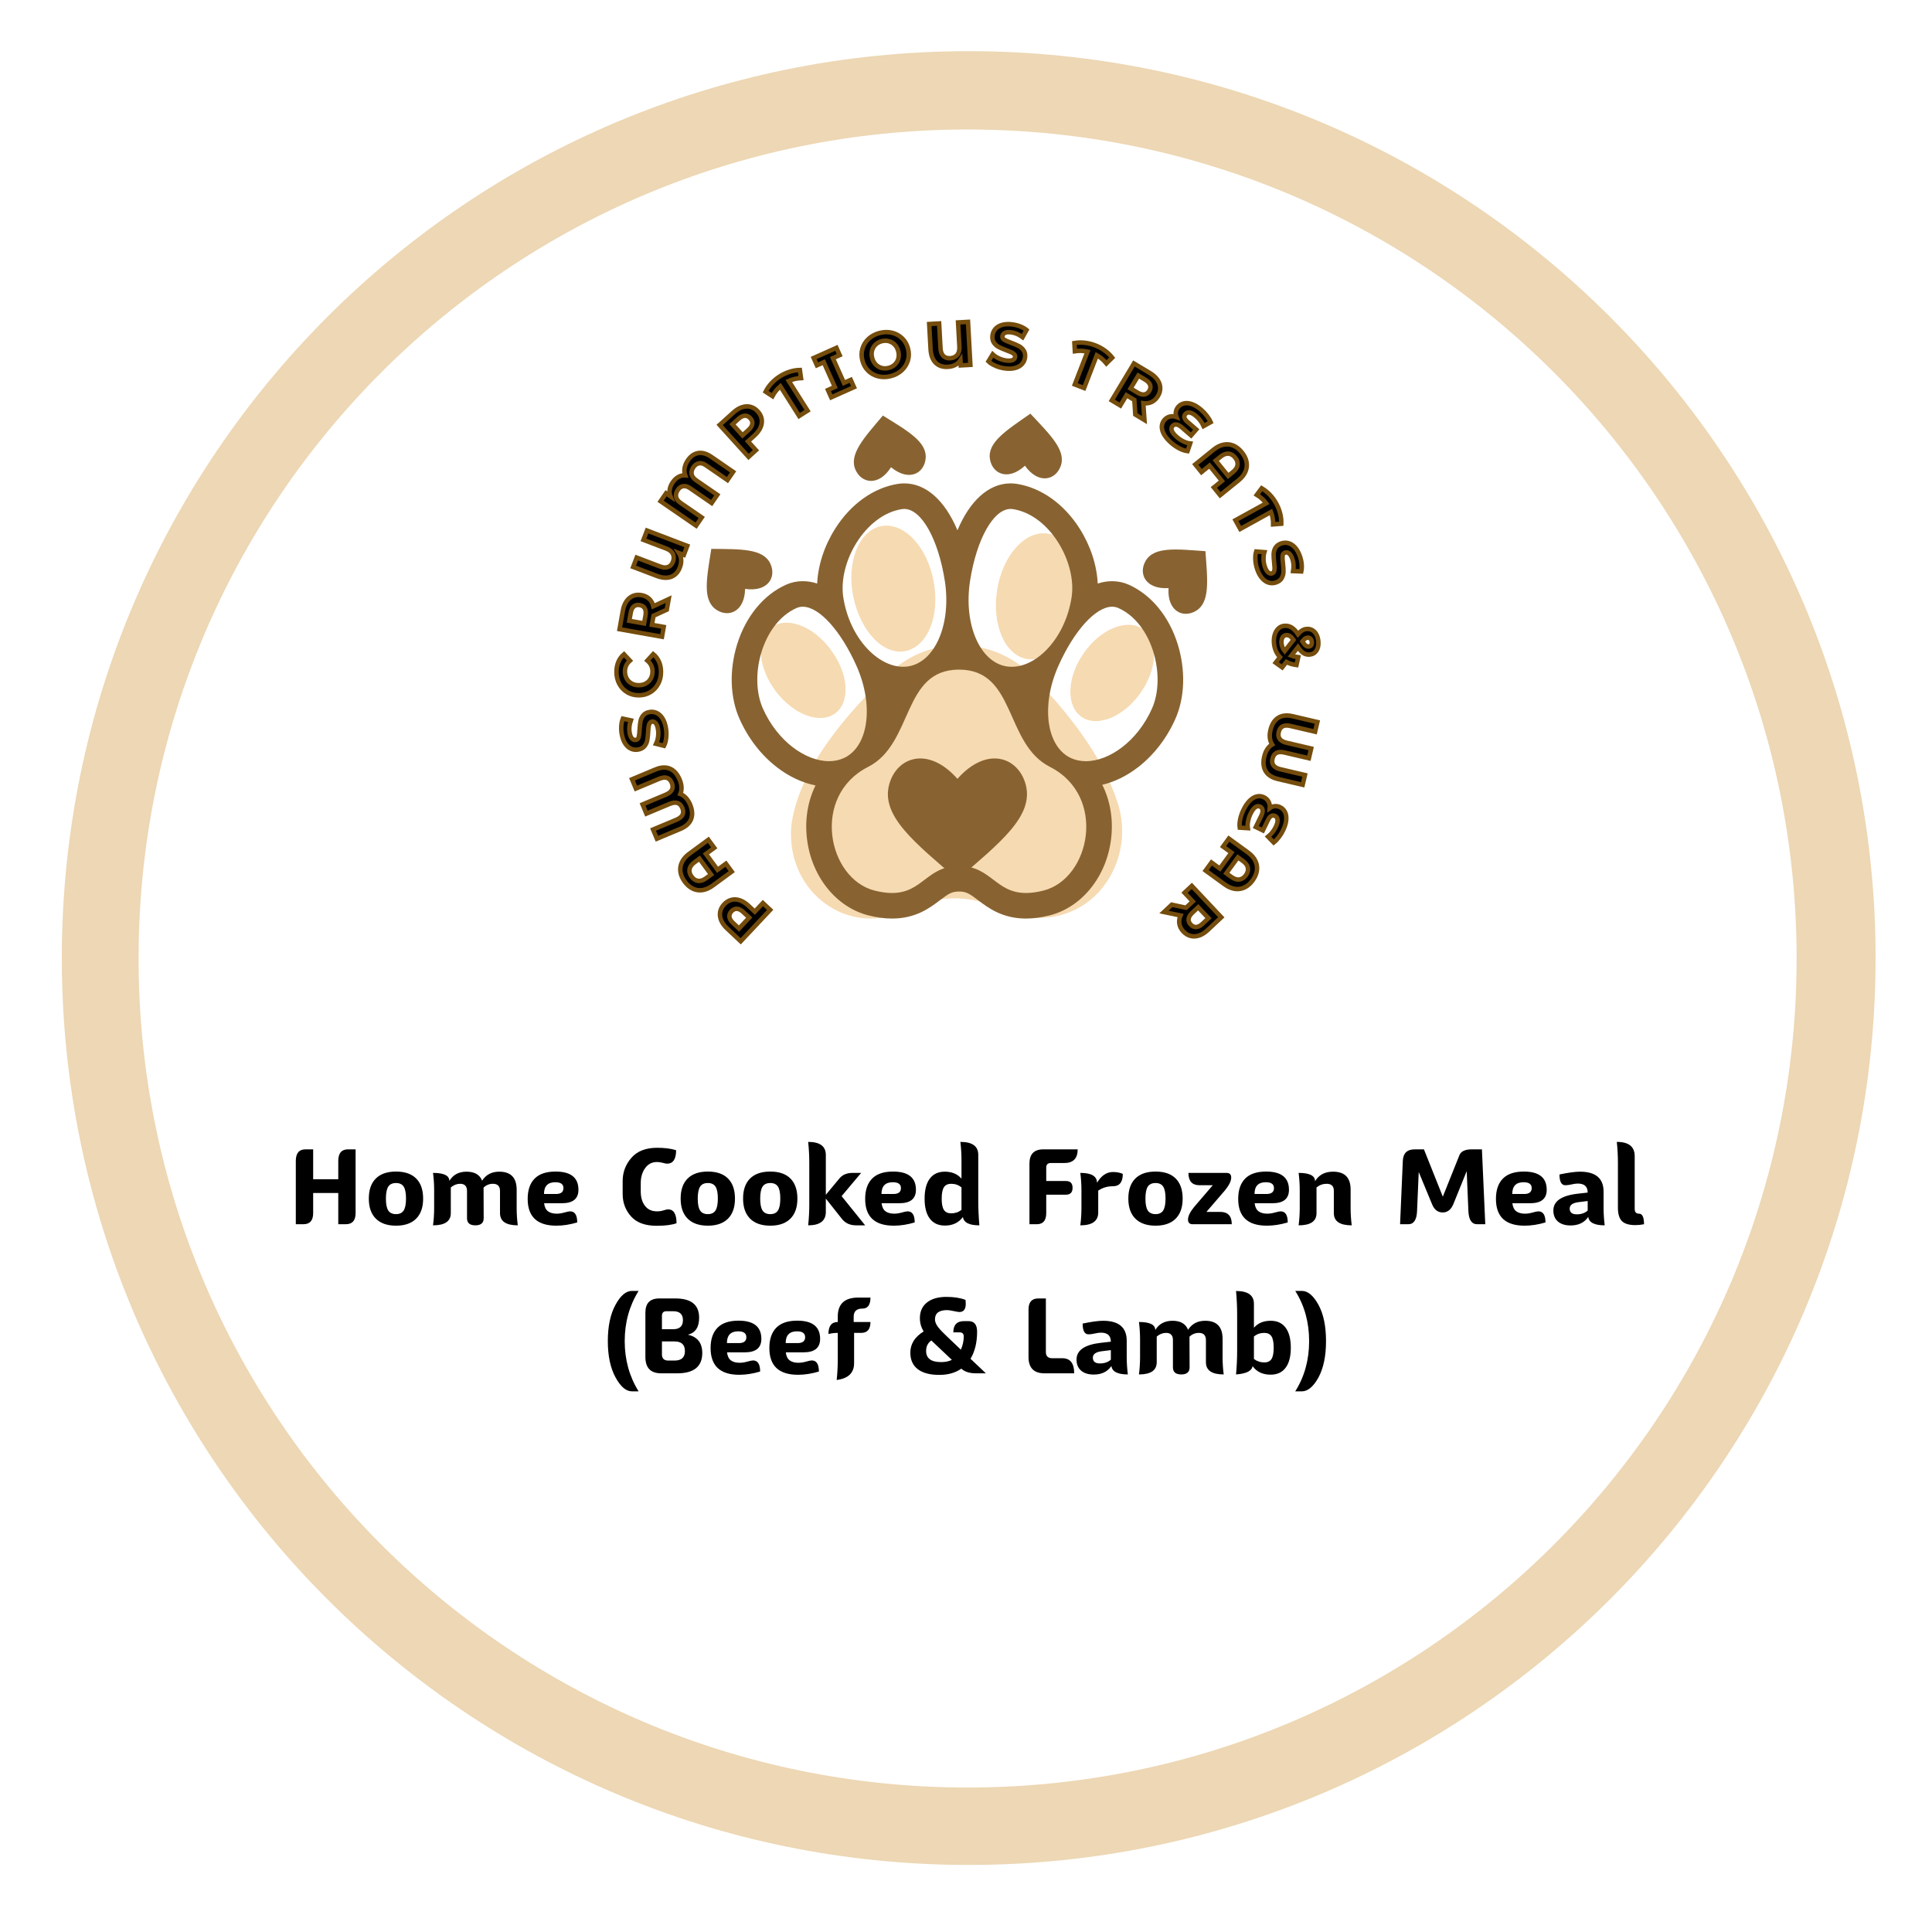 <svg xml:space="preserve" viewBox="0 0 1000 1000" height="1000" width="1000" version="1.1" xmlns:xlink="http://www.w3.org/1999/xlink" xmlns="http://www.w3.org/2000/svg">
<desc>Created with Fabric.js 5.3.0</desc>
<defs>
</defs>
<g id="background-b67bca86-419c-435b-a146-4cac094a9bf2" transform="matrix(1.472 0 0 1.472 500.5 500.5)">
<rect height="680" width="680" ry="0" rx="0" y="-340" x="-340" paint-order="stroke" style="stroke: none; stroke-width: 0; stroke-dasharray: none; stroke-linecap: butt; stroke-dashoffset: 0; stroke-linejoin: miter; stroke-miterlimit: 4; fill: rgb(255,255,255); fill-rule: nonzero; opacity: 1;"></rect>
</g>
<g id="shape-de5e0445-bc56-4023-bc54-bd581dba6d74-logo" transform="matrix(4.694 0 0 4.694 501.398 495.89)">
<g paint-order="stroke" style="">
		<g id="Layer_1" transform="matrix(1 0 0 1 0 0)">
<path stroke-linecap="round" d="M 200 100 C 200 155.228 155.228 200 100 200 C 44.772 200 0 155.228 0 100 C 0 44.772 44.772 0 100 0 C 155.228 0 200 44.772 200 100 Z" transform="translate(-100, -100)" paint-order="stroke" style="stroke: none; stroke-width: 1; stroke-dasharray: none; stroke-linecap: butt; stroke-dashoffset: 0; stroke-linejoin: miter; stroke-miterlimit: 4; fill: rgb(237,215,180); fill-rule: nonzero; opacity: 1;"></path>
</g>
</g>
</g>
<g id="shape-5e33500d-5e9f-4028-818e-352596c6b346-logo" transform="matrix(4.291 0 0 4.291 500.827 496.123)">
<g paint-order="stroke" style="">
		<g id="Layer_1" transform="matrix(1 0 0 1 0 0)">
<path stroke-linecap="round" d="M 200 100 C 200 155.228 155.228 200 100 200 C 44.772 200 0 155.228 0 100 C 0 44.772 44.772 0 100 0 C 155.228 0 200 44.772 200 100 Z" transform="translate(-100, -100)" paint-order="stroke" style="stroke: none; stroke-width: 1; stroke-dasharray: none; stroke-linecap: butt; stroke-dashoffset: 0; stroke-linejoin: miter; stroke-miterlimit: 4; fill: rgb(255,255,255); fill-rule: nonzero; opacity: 1;"></path>
</g>
</g>
</g>
<g id="maker-logo" transform="matrix(1.062 0 0 1.062 495.129 343.189)">
<g paint-order="stroke" style="">
		<g id="background-logo" transform="matrix(1 0 0 1 0 0)">
<rect height="520" width="650" ry="0" rx="0" y="-260" x="-325" paint-order="stroke" style="stroke: none; stroke-width: 0; stroke-dasharray: none; stroke-linecap: butt; stroke-dashoffset: 0; stroke-linejoin: miter; stroke-miterlimit: 4; fill: rgb(255,255,255); fill-rule: nonzero; opacity: 0; visibility: hidden;"></rect>
</g>
		<g id="logo-logo" transform="matrix(1.309 0 0 1.309 0.388 0.586)">
<g paint-order="stroke" style="opacity: 0.85;">
		<g transform="matrix(0.732 0 0 0.732 0.02 21.536)">
<g paint-order="stroke" style="">
		<g transform="matrix(1 0 0 1 0 0)">
<path stroke-linecap="round" d="M 5.18 51.89 C -2.56 57.74 -1.5 72.14 7.53 84.16 C 16.56 96.18 30.17 101.27 37.92 95.41 C 45.67 89.55 44.6 75.16 35.57 63.14 C 26.76 51 13 45.89 5.18 51.89 Z M 164.32 64.78 C 155.64 77.06 155.14 91.58 163.03 97.21 C 170.92 102.84 184.44 97.4 193.12 85.11 C 201.8 72.82 202.3 58.32 194.41 52.68 C 186.52 47.04 172.85 52.42 164.32 64.78 Z M 61.22 0.27 C 50 2.43 43.46 18.46 47 36 C 50.54 53.54 62.26 66.09 73.57 63.79 C 84.88 61.49 91.33 45.6 87.81 28.05 C 84.52 10.43 72.53 -2 61.22 0.27 Z M 120.22 32.67 C 117.36 50.25 124.17 66.16 135.62 67.86 C 147.07 69.56 158.62 56.86 161.29 39.23 C 164.22 21.5 157.29 5.74 145.88 4.04 C 134.47 2.34 123 15.09 120.18 32.67 Z M 15.48 152.85 C 19.15 123.73 43.93 95 65.88 74.53 C 86.401 55.683 118.138 56.389 137.8 76.13 C 155.02 93.57 173.48 116.53 181.25 140.24 C 185.503 152.606 184.356 166.192 178.09 177.67 C 166.2 199.3 141.42 204.83 120.27 194.5 C 105.66 187.4 88.27 188.18 73.72 195.5 C 45.74 209.67 12.82 187.56 15.48 152.85 Z" transform="translate(-99.999, -99.925)" paint-order="stroke" style="stroke: none; stroke-width: 1; stroke-dasharray: none; stroke-linecap: butt; stroke-dashoffset: 0; stroke-linejoin: miter; stroke-miterlimit: 4; fill: rgb(245,211,163); fill-rule: nonzero; opacity: 1;"></path>
</g>
</g>
</g>
		<g transform="matrix(0.732 0 0 0.732 0.02 13.673)">
<g paint-order="stroke" style="">
		<g transform="matrix(1 0 0 1 0 0)">
<path stroke-linecap="round" d="M 23.07 144.45 C 29.2 149.17 35.95 152.31 42.63 153.62 C 38.75 161.58 37.16 170.77 38.25 180.43 C 40.44 199.81 53.06 215.62 69.65 219.76 C 73.92 220.83 77.81 221.35 81.56 221.35 C 93.66 221.35 100.82 215.91 106.05 211.94 C 110.3 208.71 111.96 207.6 115.64 207.6 C 119.32 207.6 120.98 208.72 125.23 211.94 C 130.46 215.91 137.62 221.35 149.72 221.35 C 153.47 221.35 157.36 220.83 161.63 219.76 C 178.22 215.61 190.84 199.8 193.03 180.43 C 194.14 170.65 192.49 161.35 188.5 153.31 C 194.69 151.85 200.91 148.83 206.59 144.46 C 214.66 138.25 221.26 129.73 225.66 119.82 C 230.51 108.9 230.96 95.08 226.89 81.89 C 222.51 67.69 213.42 56.63 201.95 51.53 C 199.29 50.35 196.45 49.75 193.5 49.75 C 191.05 49.75 188.61 50.15 186.18 50.95 C 185.73 41.63 182.57 31.86 177.05 23.1 C 169.13 10.53 157.47 2.2 145.08 0.26 C 144.03 0.08 142.96 0 141.9 0 C 130.77 0 121.19 8.74 114.83 23.86 C 108.47 8.74 98.89 0 87.76 0 C 86.7 0 85.62 0.08 84.57 0.25 C 72.17 2.19 60.52 10.52 52.6 23.09 C 47.08 31.85 43.92 41.62 43.47 50.94 C 41.04 50.14 38.6 49.74 36.15 49.74 C 36.15 49.74 36.15 49.74 36.15 49.74 C 33.2 49.74 30.36 50.34 27.7 51.52 C 16.24 56.62 7.15 67.69 2.76 81.88 C -1.31 95.07 -0.86 108.89 3.99 119.81 C 8.4 129.72 15 138.24 23.07 144.45 z M 193.5 62.74 C 194.61 62.74 195.67 62.95 196.67 63.4 C 214.04 71.13 221.07 98.15 213.78 114.53 C 206.38 131.16 192.05 141.31 180.15 141.31 C 177.54 141.31 175.05 140.82 172.77 139.81 C 160.1 134.17 157.13 113.17 166.15 92.89 C 174.11 74.98 185.15 62.74 193.5 62.74 z M 121.26 49.49 C 124.55 28.5 133.07 13 141.9 13 C 142.29 13 142.68 13.03 143.07 13.09 C 161.85 16.04 175.66 40.31 172.88 58.02 C 169.66 78.57 155.49 93.29 142.45 93.29 C 141.58 93.29 140.7 93.22 139.84 93.09 C 126.14 90.93 117.82 71.42 121.26 49.49 z M 115.64 94.73 C 144.76 94.73 138.67 132.41 161.87 144.2 C 191 158.99 182.52 201.14 158.47 207.15 C 155.12 207.99 152.24 208.35 149.71 208.35 C 134.1 208.35 131.94 194.6 115.63 194.6 C 99.31 194.6 97.16 208.35 81.55 208.35 C 79.02 208.35 76.14 207.99 72.79 207.15 C 48.75 201.14 40.27 159 69.39 144.2 C 92.61 132.41 86.52 94.73 115.64 94.73 z M 86.58 13.09 C 86.97 13.03 87.36 13 87.75 13 C 96.58 13 105.09 28.5 108.39 49.49 C 111.83 71.41 103.51 90.93 89.81 93.08 C 88.95 93.22 88.08 93.28 87.2 93.28 C 74.16 93.28 59.99 78.56 56.77 58.01 C 54 40.31 67.8 16.04 86.58 13.09 z M 32.98 63.4 C 33.98 62.96 35.04 62.74 36.15 62.74 C 44.51 62.74 55.54 74.98 63.5 92.88 C 72.52 113.16 69.55 134.16 56.88 139.8 C 54.6 140.81 52.11 141.3 49.5 141.3 C 37.59 141.3 23.26 131.16 15.87 114.52 C 8.59 98.15 15.61 71.12 32.98 63.4 z" transform="translate(-114.825, -110.675)" paint-order="stroke" style="stroke: none; stroke-width: 1; stroke-dasharray: none; stroke-linecap: butt; stroke-dashoffset: 0; stroke-linejoin: miter; stroke-miterlimit: 4; fill: rgb(115,72,13); fill-rule: nonzero; opacity: 1;"></path>
</g>
</g>
</g>
		<g transform="matrix(0.259 0 0 0.259 0.02 57.609)">
<g paint-order="stroke" style="">
		<g transform="matrix(1 0 0 1 0 0)">
<path stroke-linecap="round" d="M 100 174 C 160.64 121.51 210.14 83 198.21 37.81 C 187.7 -2 142.39 -18.59 100 29.33 C 57.62 -18.59 12.3 -2 1.79 37.81 C -10.14 83 39.36 121.51 100 174 Z" transform="translate(-100, -87.007)" paint-order="stroke" style="stroke: none; stroke-width: 1; stroke-dasharray: none; stroke-linecap: butt; stroke-dashoffset: 0; stroke-linejoin: miter; stroke-miterlimit: 4; fill: rgb(115,72,13); fill-rule: nonzero; opacity: 1;"></path>
</g>
</g>
</g>
		<g transform="matrix(-0.103 0.087 -0.087 -0.103 -84.051 -34.001)">
<g paint-order="stroke" style="">
		<g transform="matrix(1 0 0 1 0 0)">
<path stroke-linecap="round" d="M 100 174 C 160.64 121.51 210.14 83 198.21 37.81 C 187.7 -2 142.39 -18.59 100 29.33 C 57.62 -18.59 12.3 -2 1.79 37.81 C -10.14 83 39.36 121.51 100 174 Z" transform="translate(-100, -87.007)" paint-order="stroke" style="stroke: none; stroke-width: 1; stroke-dasharray: none; stroke-linecap: butt; stroke-dashoffset: 0; stroke-linejoin: miter; stroke-miterlimit: 4; fill: rgb(115,72,13); fill-rule: nonzero; opacity: 1;"></path>
</g>
</g>
</g>
		<g transform="matrix(-0.133 0.021 -0.021 -0.133 -25.919 -81.025)">
<g paint-order="stroke" style="">
		<g transform="matrix(1 0 0 1 0 0)">
<path stroke-linecap="round" d="M 100 174 C 160.64 121.51 210.14 83 198.21 37.81 C 187.7 -2 142.39 -18.59 100 29.33 C 57.62 -18.59 12.3 -2 1.79 37.81 C -10.14 83 39.36 121.51 100 174 Z" transform="translate(-100, -87.007)" paint-order="stroke" style="stroke: none; stroke-width: 1; stroke-dasharray: none; stroke-linecap: butt; stroke-dashoffset: 0; stroke-linejoin: miter; stroke-miterlimit: 4; fill: rgb(115,72,13); fill-rule: nonzero; opacity: 1;"></path>
</g>
</g>
</g>
		<g transform="matrix(-0.134 -0.014 0.014 -0.134 25.959 -81.644)">
<g paint-order="stroke" style="">
		<g transform="matrix(1 0 0 1 0 0)">
<path stroke-linecap="round" d="M 100 174 C 160.64 121.51 210.14 83 198.21 37.81 C 187.7 -2 142.39 -18.59 100 29.33 C 57.62 -18.59 12.3 -2 1.79 37.81 C -10.14 83 39.36 121.51 100 174 Z" transform="translate(-100, -87.007)" paint-order="stroke" style="stroke: none; stroke-width: 1; stroke-dasharray: none; stroke-linecap: butt; stroke-dashoffset: 0; stroke-linejoin: miter; stroke-miterlimit: 4; fill: rgb(115,72,13); fill-rule: nonzero; opacity: 1;"></path>
</g>
</g>
</g>
		<g transform="matrix(-0.095 -0.095 0.095 -0.095 84.091 -33.826)">
<g paint-order="stroke" style="">
		<g transform="matrix(1 0 0 1 0 0)">
<path stroke-linecap="round" d="M 100 174 C 160.64 121.51 210.14 83 198.21 37.81 C 187.7 -2 142.39 -18.59 100 29.33 C 57.62 -18.59 12.3 -2 1.79 37.81 C -10.14 83 39.36 121.51 100 174 Z" transform="translate(-100, -87.007)" paint-order="stroke" style="stroke: none; stroke-width: 1; stroke-dasharray: none; stroke-linecap: butt; stroke-dashoffset: 0; stroke-linejoin: miter; stroke-miterlimit: 4; fill: rgb(115,72,13); fill-rule: nonzero; opacity: 1;"></path>
</g>
</g>
</g>
</g>
</g>
		<g id="text-logo" transform="matrix(1 0 0 1 0.388 -15.086)">
<filter width="143.06%" x="-21.53%" height="140%" y="-20%" id="SVGID_120757">
	<feGaussianBlur stdDeviation="0" in="SourceAlpha"></feGaussianBlur>
	<feOffset result="oBlur" dy="0" dx="5.439"></feOffset>
	<feFlood flood-opacity="1" flood-color="rgb(238,193,193)"></feFlood>
	<feComposite operator="in" in2="oBlur"></feComposite>
	<feMerge>
		<feMergeNode></feMergeNode>
		<feMergeNode in="SourceGraphic"></feMergeNode>
	</feMerge>
</filter>
<g paint-order="stroke" style="filter: url(#SVGID_120757);">
		<g transform="matrix(-0.729 -0.684 0.684 -0.729 -110.5 136.807)">
<g paint-order="stroke" style="">
		<g id="cc1217c2-f151-4603-9784-1aaafb792554-path-0" transform="matrix(1 0 0 1 0 0)">
<path stroke-linecap="round" d="M 2.49 -21 L 11.58 -21 Q 14.37 -21 16.43 -20.07 Q 18.48 -19.14 19.59 -17.43 Q 20.7 -15.72 20.7 -13.38 L 20.7 -13.38 Q 20.7 -11.07 19.59 -9.34 Q 18.48 -7.62 16.43 -6.71 Q 14.37 -5.79 11.58 -5.79 L 11.58 -5.79 L 7.35 -5.79 L 7.35 0 L 2.49 0 L 2.49 -21 Z M 7.35 -9.75 L 11.31 -9.75 Q 13.5 -9.75 14.64 -10.7 Q 15.78 -11.64 15.78 -13.38 L 15.78 -13.38 Q 15.78 -15.15 14.64 -16.09 Q 13.5 -17.04 11.31 -17.04 L 11.31 -17.04 L 7.35 -17.04 L 7.35 -9.75 Z" transform="translate(-11.595, 10.5)" paint-order="stroke" style="stroke: rgb(116,76,12); stroke-width: 2.176; stroke-dasharray: none; stroke-linecap: butt; stroke-dashoffset: 0; stroke-linejoin: miter; stroke-miterlimit: 4; fill: rgb(0,0,0); fill-rule: nonzero; opacity: 1;"></path>
</g>
</g>
</g>
		<g transform="matrix(-0.592 -0.806 0.806 -0.592 -129.727 115.303)">
<g paint-order="stroke" style="">
		<g id="a87b662a-8a2d-4dbb-a3ac-dd83dd6367d7-path-0" transform="matrix(1 0 0 1 0 0)">
<path stroke-linecap="round" d="M 11.94 -21.36 L 11.94 -21.36 Q 14.85 -21.36 17.01 -20.22 Q 19.17 -19.08 20.37 -16.86 Q 21.57 -14.64 21.57 -11.49 L 21.57 -11.49 L 21.57 0 L 16.71 0 L 16.71 -5.04 L 7.11 -5.04 L 7.11 0 L 2.31 0 L 2.31 -11.49 Q 2.31 -14.64 3.51 -16.86 Q 4.71 -19.08 6.87 -20.22 Q 9.03 -21.36 11.94 -21.36 Z M 7.11 -8.94 L 16.71 -8.94 L 16.71 -11.94 Q 16.71 -14.55 15.42 -15.88 Q 14.13 -17.22 11.91 -17.22 L 11.91 -17.22 Q 9.66 -17.22 8.38 -15.88 Q 7.11 -14.55 7.11 -11.94 L 7.11 -11.94 L 7.11 -8.94 Z" transform="translate(-11.94, 10.68)" paint-order="stroke" style="stroke: rgb(116,76,12); stroke-width: 2.176; stroke-dasharray: none; stroke-linecap: butt; stroke-dashoffset: 0; stroke-linejoin: miter; stroke-miterlimit: 4; fill: rgb(0,0,0); fill-rule: nonzero; opacity: 1;"></path>
</g>
</g>
</g>
		<g transform="matrix(-0.386 -0.922 0.922 -0.386 -148.106 82.104)">
<g paint-order="stroke" style="">
		<g id="e521bda7-607b-43c0-8895-6dc3d30715e9-path-0" transform="matrix(1 0 0 1 0 0)">
<path stroke-linecap="round" d="M 28.83 -21 L 33.72 -21 L 33.72 -8.61 Q 33.72 -4.23 31.35 -1.93 Q 28.98 0.36 24.63 0.36 L 24.63 0.36 Q 22.47 0.36 20.77 -0.27 Q 19.08 -0.9 18 -2.04 L 18 -2.04 Q 16.89 -0.9 15.21 -0.27 Q 13.53 0.36 11.4 0.36 L 11.4 0.36 Q 7.05 0.36 4.68 -1.93 Q 2.31 -4.23 2.31 -8.61 L 2.31 -8.61 L 2.31 -21 L 7.17 -21 L 7.17 -8.76 Q 7.17 -6.21 8.22 -5 Q 9.27 -3.78 11.34 -3.78 L 11.34 -3.78 Q 15.57 -3.78 15.57 -8.76 L 15.57 -8.76 L 15.57 -21 L 20.43 -21 L 20.43 -8.76 Q 20.43 -3.78 24.69 -3.78 L 24.69 -3.78 Q 28.83 -3.78 28.83 -8.76 L 28.83 -8.76 L 28.83 -21 Z" transform="translate(-18.015, 10.32)" paint-order="stroke" style="stroke: rgb(116,76,12); stroke-width: 2.176; stroke-dasharray: none; stroke-linecap: butt; stroke-dashoffset: 0; stroke-linejoin: miter; stroke-miterlimit: 4; fill: rgb(0,0,0); fill-rule: nonzero; opacity: 1;"></path>
</g>
</g>
</g>
		<g transform="matrix(-0.176 -0.984 0.984 -0.176 -158.246 48.318)">
<g paint-order="stroke" style="">
		<g id="ed5518dd-4d3a-4b12-a7d8-e59bf2aea8f0-path-0" transform="matrix(1 0 0 1 0 0)">
<path stroke-linecap="round" d="M 9.39 0.36 L 9.39 0.36 Q 6.9 0.36 4.58 -0.32 Q 2.25 -0.99 0.84 -2.07 L 0.84 -2.07 L 2.49 -5.73 Q 3.84 -4.74 5.7 -4.14 Q 7.56 -3.54 9.42 -3.54 L 9.42 -3.54 Q 11.49 -3.54 12.48 -4.16 Q 13.47 -4.77 13.47 -5.79 L 13.47 -5.79 Q 13.47 -6.54 12.88 -7.04 Q 12.3 -7.53 11.38 -7.83 Q 10.47 -8.13 8.91 -8.49 L 8.91 -8.49 Q 6.51 -9.06 4.98 -9.63 Q 3.45 -10.2 2.35 -11.46 Q 1.26 -12.72 1.26 -14.82 L 1.26 -14.82 Q 1.26 -16.65 2.25 -18.13 Q 3.24 -19.62 5.23 -20.49 Q 7.23 -21.36 10.11 -21.36 L 10.11 -21.36 Q 12.12 -21.36 14.04 -20.88 Q 15.96 -20.4 17.4 -19.5 L 17.4 -19.5 L 15.9 -15.81 Q 12.99 -17.46 10.08 -17.46 L 10.08 -17.46 Q 8.04 -17.46 7.06 -16.8 Q 6.09 -16.14 6.09 -15.06 L 6.09 -15.06 Q 6.09 -13.98 7.21 -13.46 Q 8.34 -12.93 10.65 -12.42 L 10.65 -12.42 Q 13.05 -11.85 14.58 -11.28 Q 16.11 -10.71 17.2 -9.48 Q 18.3 -8.25 18.3 -6.15 L 18.3 -6.15 Q 18.3 -4.35 17.29 -2.86 Q 16.29 -1.38 14.28 -0.51 Q 12.27 0.36 9.39 0.36 Z" transform="translate(-9.57, 10.5)" paint-order="stroke" style="stroke: rgb(116,76,12); stroke-width: 2.176; stroke-dasharray: none; stroke-linecap: butt; stroke-dashoffset: 0; stroke-linejoin: miter; stroke-miterlimit: 4; fill: rgb(0,0,0); fill-rule: nonzero; opacity: 1;"></path>
</g>
</g>
</g>
		<g transform="matrix(-0.005 -1 1 -0.005 -160.738 20.796)">
<g paint-order="stroke" style="">
		<g id="237e4f79-1880-4e85-a426-b98e34a40411-path-0" transform="matrix(1 0 0 1 0 0)">
<path stroke-linecap="round" d="M 12.54 0.36 L 12.54 0.36 Q 9.33 0.36 6.73 -1.03 Q 4.14 -2.43 2.65 -4.91 Q 1.17 -7.38 1.17 -10.5 L 1.17 -10.5 Q 1.17 -13.62 2.65 -16.09 Q 4.14 -18.57 6.73 -19.96 Q 9.33 -21.36 12.57 -21.36 L 12.57 -21.36 Q 15.3 -21.36 17.5 -20.4 Q 19.71 -19.44 21.21 -17.64 L 21.21 -17.64 L 18.09 -14.76 Q 15.96 -17.22 12.81 -17.22 L 12.81 -17.22 Q 10.86 -17.22 9.33 -16.36 Q 7.8 -15.51 6.94 -13.98 Q 6.09 -12.45 6.09 -10.5 L 6.09 -10.5 Q 6.09 -8.55 6.94 -7.02 Q 7.8 -5.49 9.33 -4.63 Q 10.86 -3.78 12.81 -3.78 L 12.81 -3.78 Q 15.96 -3.78 18.09 -6.27 L 18.09 -6.27 L 21.21 -3.39 Q 19.71 -1.56 17.49 -0.6 Q 15.27 0.36 12.54 0.36 Z" transform="translate(-11.19, 10.5)" paint-order="stroke" style="stroke: rgb(116,76,12); stroke-width: 2.176; stroke-dasharray: none; stroke-linecap: butt; stroke-dashoffset: 0; stroke-linejoin: miter; stroke-miterlimit: 4; fill: rgb(0,0,0); fill-rule: nonzero; opacity: 1;"></path>
</g>
</g>
</g>
		<g transform="matrix(0.175 -0.985 0.985 0.175 -158.124 -8.73)">
<g paint-order="stroke" style="">
		<g id="e83a21eb-6209-464b-9457-0d0a59ac906d-path-0" transform="matrix(1 0 0 1 0 1.77636e-15)">
<path stroke-linecap="round" d="M 21.09 0 L 15.87 0 L 11.82 -5.85 L 11.58 -5.85 L 7.35 -5.85 L 7.35 0 L 2.49 0 L 2.49 -21 L 11.58 -21 Q 14.37 -21 16.43 -20.07 Q 18.48 -19.14 19.59 -17.43 Q 20.7 -15.72 20.7 -13.38 L 20.7 -13.38 Q 20.7 -11.04 19.57 -9.34 Q 18.45 -7.65 16.38 -6.75 L 16.38 -6.75 L 21.09 0 Z M 15.78 -13.38 L 15.78 -13.38 Q 15.78 -15.15 14.64 -16.09 Q 13.5 -17.04 11.31 -17.04 L 11.31 -17.04 L 7.35 -17.04 L 7.35 -9.72 L 11.31 -9.72 Q 13.5 -9.72 14.64 -10.68 Q 15.78 -11.64 15.78 -13.38 Z" transform="translate(-11.79, 10.5)" paint-order="stroke" style="stroke: rgb(116,76,12); stroke-width: 2.176; stroke-dasharray: none; stroke-linecap: butt; stroke-dashoffset: 0; stroke-linejoin: miter; stroke-miterlimit: 4; fill: rgb(0,0,0); fill-rule: nonzero; opacity: 1;"></path>
</g>
</g>
</g>
		<g transform="matrix(0.356 -0.935 0.935 0.356 -150.103 -36.825)">
<g paint-order="stroke" style="">
		<g id="5c0d7fc9-d215-4f4d-9f2a-ca9e5b6cd088-path-0" transform="matrix(1 0 0 1 0 0)">
<path stroke-linecap="round" d="M 16.41 -21 L 21.27 -21 L 21.27 0 L 16.56 0 L 16.56 -2.55 Q 14.4 0.36 10.2 0.36 L 10.2 0.36 Q 6.48 0.36 4.39 -1.99 Q 2.31 -4.35 2.31 -8.7 L 2.31 -8.7 L 2.31 -21 L 7.17 -21 L 7.17 -8.85 Q 7.17 -6.33 8.36 -5.05 Q 9.54 -3.78 11.58 -3.78 L 11.58 -3.78 Q 13.77 -3.78 15.09 -5.14 Q 16.41 -6.51 16.41 -9.18 L 16.41 -9.18 L 16.41 -21 Z" transform="translate(-11.79, 10.32)" paint-order="stroke" style="stroke: rgb(116,76,12); stroke-width: 2.176; stroke-dasharray: none; stroke-linecap: butt; stroke-dashoffset: 0; stroke-linejoin: miter; stroke-miterlimit: 4; fill: rgb(0,0,0); fill-rule: nonzero; opacity: 1;"></path>
</g>
</g>
</g>
		<g transform="matrix(0.567 -0.824 0.824 0.567 -132.567 -71.034)">
<g paint-order="stroke" style="">
		<g id="65d2eb24-1862-42a0-b333-b23dd96d3370-path-0" transform="matrix(1 0 0 1 0 0)">
<path stroke-linecap="round" d="M 26.46 -21.36 L 26.46 -21.36 Q 30.18 -21.36 32.25 -19.18 Q 34.32 -17.01 34.32 -12.9 L 34.32 -12.9 L 34.32 0 L 29.46 0 L 29.46 -12.75 Q 29.46 -14.97 28.3 -16.09 Q 27.15 -17.22 25.26 -17.22 L 25.26 -17.22 Q 23.19 -17.22 21.96 -16.04 Q 20.73 -14.85 20.73 -12.45 L 20.73 -12.45 L 20.73 0 L 15.87 0 L 15.87 -12.75 Q 15.87 -14.97 14.79 -16.09 Q 13.71 -17.22 11.85 -17.22 L 11.85 -17.22 Q 9.81 -17.22 8.58 -16.04 Q 7.35 -14.85 7.35 -12.45 L 7.35 -12.45 L 7.35 0 L 2.49 0 L 2.49 -21 L 7.2 -21 L 7.2 -18.42 Q 8.16 -19.83 9.75 -20.59 Q 11.34 -21.36 13.41 -21.36 L 13.41 -21.36 Q 15.57 -21.36 17.19 -20.56 Q 18.81 -19.77 19.68 -18.27 L 19.68 -18.27 Q 20.76 -19.77 22.52 -20.56 Q 24.27 -21.36 26.46 -21.36 Z" transform="translate(-18.405, 10.68)" paint-order="stroke" style="stroke: rgb(116,76,12); stroke-width: 2.176; stroke-dasharray: none; stroke-linecap: butt; stroke-dashoffset: 0; stroke-linejoin: miter; stroke-miterlimit: 4; fill: rgb(0,0,0); fill-rule: nonzero; opacity: 1;"></path>
</g>
</g>
</g>
		<g transform="matrix(0.741 -0.671 0.671 0.741 -107.517 -99.279)">
<g paint-order="stroke" style="">
		<g id="b9bbbe90-3b80-4efe-a257-d6ffc14593e1-path-0" transform="matrix(1 0 0 1 0 0)">
<path stroke-linecap="round" d="M 2.49 -21 L 11.58 -21 Q 14.37 -21 16.43 -20.07 Q 18.48 -19.14 19.59 -17.43 Q 20.7 -15.72 20.7 -13.38 L 20.7 -13.38 Q 20.7 -11.07 19.59 -9.34 Q 18.48 -7.62 16.43 -6.71 Q 14.37 -5.79 11.58 -5.79 L 11.58 -5.79 L 7.35 -5.79 L 7.35 0 L 2.49 0 L 2.49 -21 Z M 7.35 -9.75 L 11.31 -9.75 Q 13.5 -9.75 14.64 -10.7 Q 15.78 -11.64 15.78 -13.38 L 15.78 -13.38 Q 15.78 -15.15 14.64 -16.09 Q 13.5 -17.04 11.31 -17.04 L 11.31 -17.04 L 7.35 -17.04 L 7.35 -9.75 Z" transform="translate(-11.595, 10.5)" paint-order="stroke" style="stroke: rgb(116,76,12); stroke-width: 2.176; stroke-dasharray: none; stroke-linecap: butt; stroke-dashoffset: 0; stroke-linejoin: miter; stroke-miterlimit: 4; fill: rgb(0,0,0); fill-rule: nonzero; opacity: 1;"></path>
</g>
</g>
</g>
		<g transform="matrix(0.845 -0.535 0.535 0.845 -86.234 -115.639)">
<g paint-order="stroke" style="">
		<g id="a3c2ea4f-7856-4692-b075-6b25c0cc20d7-path-0" transform="matrix(1 0 0 1 0 0)">
<path stroke-linecap="round" d="M 19.44 -18.75 L 17.79 -15.12 Q 15.09 -16.68 12 -17.13 L 12 -17.13 L 12 0 L 7.14 0 L 7.14 -17.13 Q 4.05 -16.68 1.32 -15.12 L 1.32 -15.12 L -0.33 -18.75 Q 1.83 -20.04 4.35 -20.7 Q 6.87 -21.36 9.54 -21.36 L 9.54 -21.36 Q 12.24 -21.36 14.77 -20.7 Q 17.31 -20.04 19.44 -18.75 L 19.44 -18.75 Z" transform="translate(-9.555, 10.68)" paint-order="stroke" style="stroke: rgb(116,76,12); stroke-width: 2.176; stroke-dasharray: none; stroke-linecap: butt; stroke-dashoffset: 0; stroke-linejoin: miter; stroke-miterlimit: 4; fill: rgb(0,0,0); fill-rule: nonzero; opacity: 1;"></path>
</g>
</g>
</g>
		<g transform="matrix(0.913 -0.408 0.408 0.913 -65.657 -126.479)">
<g paint-order="stroke" style="">
		<g id="d8aa899e-3793-41d5-b58f-8ed1c2cc0e65-path-0" transform="matrix(1 0 0 1 0 0)">
<path stroke-linecap="round" d="M 13.32 -17.1 L 9.69 -17.1 L 9.69 -3.9 L 13.32 -3.9 L 13.32 0 L 1.17 0 L 1.17 -3.9 L 4.83 -3.9 L 4.83 -17.1 L 1.17 -17.1 L 1.17 -21 L 13.32 -21 L 13.32 -17.1 Z" transform="translate(-7.245, 10.5)" paint-order="stroke" style="stroke: rgb(116,76,12); stroke-width: 2.176; stroke-dasharray: none; stroke-linecap: butt; stroke-dashoffset: 0; stroke-linejoin: miter; stroke-miterlimit: 4; fill: rgb(0,0,0); fill-rule: nonzero; opacity: 1;"></path>
</g>
</g>
</g>
		<g transform="matrix(0.968 -0.252 0.252 0.968 -40.619 -135.265)">
<g paint-order="stroke" style="">
		<g id="3eea4eab-0580-48cd-8ff3-34eeea398dd6-path-0" transform="matrix(1 0 0 1 0 0)">
<path stroke-linecap="round" d="M 12.66 0.36 L 12.66 0.36 Q 9.39 0.36 6.76 -1.05 Q 4.14 -2.46 2.65 -4.93 Q 1.17 -7.41 1.17 -10.5 L 1.17 -10.5 Q 1.17 -13.59 2.65 -16.06 Q 4.14 -18.54 6.76 -19.95 Q 9.39 -21.36 12.66 -21.36 L 12.66 -21.36 Q 15.93 -21.36 18.54 -19.95 Q 21.15 -18.54 22.65 -16.06 Q 24.15 -13.59 24.15 -10.5 L 24.15 -10.5 Q 24.15 -7.41 22.65 -4.93 Q 21.15 -2.46 18.54 -1.05 Q 15.93 0.36 12.66 0.36 Z M 12.66 -3.78 L 12.66 -3.78 Q 14.52 -3.78 16.02 -4.63 Q 17.52 -5.49 18.38 -7.02 Q 19.23 -8.55 19.23 -10.5 L 19.23 -10.5 Q 19.23 -12.45 18.38 -13.98 Q 17.52 -15.51 16.02 -16.36 Q 14.52 -17.22 12.66 -17.22 L 12.66 -17.22 Q 10.8 -17.22 9.3 -16.36 Q 7.8 -15.51 6.94 -13.98 Q 6.09 -12.45 6.09 -10.5 L 6.09 -10.5 Q 6.09 -8.55 6.94 -7.02 Q 7.8 -5.49 9.3 -4.63 Q 10.8 -3.78 12.66 -3.78 Z" transform="translate(-12.66, 10.5)" paint-order="stroke" style="stroke: rgb(116,76,12); stroke-width: 2.176; stroke-dasharray: none; stroke-linecap: butt; stroke-dashoffset: 0; stroke-linejoin: miter; stroke-miterlimit: 4; fill: rgb(0,0,0); fill-rule: nonzero; opacity: 1;"></path>
</g>
</g>
</g>
		<g transform="matrix(0.998 -0.055 0.055 0.998 -9.134 -140.014)">
<g paint-order="stroke" style="">
		<g id="7d641206-e926-42a5-b4ad-da5901827dfd-path-0" transform="matrix(1 0 0 1 0 0)">
<path stroke-linecap="round" d="M 16.41 -21 L 21.27 -21 L 21.27 0 L 16.56 0 L 16.56 -2.55 Q 14.4 0.36 10.2 0.36 L 10.2 0.36 Q 6.48 0.36 4.39 -1.99 Q 2.31 -4.35 2.31 -8.7 L 2.31 -8.7 L 2.31 -21 L 7.17 -21 L 7.17 -8.85 Q 7.17 -6.33 8.36 -5.05 Q 9.54 -3.78 11.58 -3.78 L 11.58 -3.78 Q 13.77 -3.78 15.09 -5.14 Q 16.41 -6.51 16.41 -9.18 L 16.41 -9.18 L 16.41 -21 Z" transform="translate(-11.79, 10.32)" paint-order="stroke" style="stroke: rgb(116,76,12); stroke-width: 2.176; stroke-dasharray: none; stroke-linecap: butt; stroke-dashoffset: 0; stroke-linejoin: miter; stroke-miterlimit: 4; fill: rgb(0,0,0); fill-rule: nonzero; opacity: 1;"></path>
</g>
</g>
</g>
		<g transform="matrix(0.993 0.122 -0.122 0.993 19.395 -139.252)">
<g paint-order="stroke" style="">
		<g id="f16257dc-32a0-4838-b987-275891865928-path-0" transform="matrix(1 0 0 1 0 0)">
<path stroke-linecap="round" d="M 9.39 0.36 L 9.39 0.36 Q 6.9 0.36 4.58 -0.32 Q 2.25 -0.99 0.84 -2.07 L 0.84 -2.07 L 2.49 -5.73 Q 3.84 -4.74 5.7 -4.14 Q 7.56 -3.54 9.42 -3.54 L 9.42 -3.54 Q 11.49 -3.54 12.48 -4.16 Q 13.47 -4.77 13.47 -5.79 L 13.47 -5.79 Q 13.47 -6.54 12.88 -7.04 Q 12.3 -7.53 11.38 -7.83 Q 10.47 -8.13 8.91 -8.49 L 8.91 -8.49 Q 6.51 -9.06 4.98 -9.63 Q 3.45 -10.2 2.35 -11.46 Q 1.26 -12.72 1.26 -14.82 L 1.26 -14.82 Q 1.26 -16.65 2.25 -18.13 Q 3.24 -19.62 5.23 -20.49 Q 7.23 -21.36 10.11 -21.36 L 10.11 -21.36 Q 12.12 -21.36 14.04 -20.88 Q 15.96 -20.4 17.4 -19.5 L 17.4 -19.5 L 15.9 -15.81 Q 12.99 -17.46 10.08 -17.46 L 10.08 -17.46 Q 8.04 -17.46 7.06 -16.8 Q 6.09 -16.14 6.09 -15.06 L 6.09 -15.06 Q 6.09 -13.98 7.21 -13.46 Q 8.34 -12.93 10.65 -12.42 L 10.65 -12.42 Q 13.05 -11.85 14.58 -11.28 Q 16.11 -10.71 17.2 -9.48 Q 18.3 -8.25 18.3 -6.15 L 18.3 -6.15 Q 18.3 -4.35 17.29 -2.86 Q 16.29 -1.38 14.28 -0.51 Q 12.27 0.36 9.39 0.36 Z" transform="translate(-9.57, 10.5)" paint-order="stroke" style="stroke: rgb(116,76,12); stroke-width: 2.176; stroke-dasharray: none; stroke-linecap: butt; stroke-dashoffset: 0; stroke-linejoin: miter; stroke-miterlimit: 4; fill: rgb(0,0,0); fill-rule: nonzero; opacity: 1;"></path>
</g>
</g>
</g>
		<g transform="matrix(0.97 0.243 -0.243 0.97 40.484 -124.403)">
<g paint-order="stroke" style="">
		<g id="0ad80975-fc30-4323-9ef2-cb59aedce62d-path-0" transform="matrix(1 0 0 1 0 0)">
<path stroke-linecap="round" d="" transform="translate(0, 0)" paint-order="stroke" style="stroke: rgb(116,76,12); stroke-width: 2.176; stroke-dasharray: none; stroke-linecap: butt; stroke-dashoffset: 0; stroke-linejoin: miter; stroke-miterlimit: 4; fill: rgb(0,0,0); fill-rule: nonzero; opacity: 1;"></path>
</g>
</g>
</g>
		<g transform="matrix(0.933 0.361 -0.361 0.933 57.894 -129.779)">
<g paint-order="stroke" style="">
		<g id="e976a900-6feb-429a-a653-9029445b3c11-path-0" transform="matrix(1 0 0 1 0 0)">
<path stroke-linecap="round" d="M 19.44 -18.75 L 17.79 -15.12 Q 15.09 -16.68 12 -17.13 L 12 -17.13 L 12 0 L 7.14 0 L 7.14 -17.13 Q 4.05 -16.68 1.32 -15.12 L 1.32 -15.12 L -0.33 -18.75 Q 1.83 -20.04 4.35 -20.7 Q 6.87 -21.36 9.54 -21.36 L 9.54 -21.36 Q 12.24 -21.36 14.77 -20.7 Q 17.31 -20.04 19.44 -18.75 L 19.44 -18.75 Z" transform="translate(-9.555, 10.68)" paint-order="stroke" style="stroke: rgb(116,76,12); stroke-width: 2.176; stroke-dasharray: none; stroke-linecap: butt; stroke-dashoffset: 0; stroke-linejoin: miter; stroke-miterlimit: 4; fill: rgb(0,0,0); fill-rule: nonzero; opacity: 1;"></path>
</g>
</g>
</g>
		<g transform="matrix(0.857 0.515 -0.515 0.857 83.177 -117.133)">
<g paint-order="stroke" style="">
		<g id="5f3a0117-b691-47dd-bdc8-9fd5a1f39bd8-path-0" transform="matrix(1 0 0 1 0 0)">
<path stroke-linecap="round" d="M 21.09 0 L 15.87 0 L 11.82 -5.85 L 11.58 -5.85 L 7.35 -5.85 L 7.35 0 L 2.49 0 L 2.49 -21 L 11.58 -21 Q 14.37 -21 16.43 -20.07 Q 18.48 -19.14 19.59 -17.43 Q 20.7 -15.72 20.7 -13.38 L 20.7 -13.38 Q 20.7 -11.04 19.57 -9.34 Q 18.45 -7.65 16.38 -6.75 L 16.38 -6.75 L 21.09 0 Z M 15.78 -13.38 L 15.78 -13.38 Q 15.78 -15.15 14.64 -16.09 Q 13.5 -17.04 11.31 -17.04 L 11.31 -17.04 L 7.35 -17.04 L 7.35 -9.72 L 11.31 -9.72 Q 13.5 -9.72 14.64 -10.68 Q 15.78 -11.64 15.78 -13.38 Z" transform="translate(-11.79, 10.5)" paint-order="stroke" style="stroke: rgb(116,76,12); stroke-width: 2.176; stroke-dasharray: none; stroke-linecap: butt; stroke-dashoffset: 0; stroke-linejoin: miter; stroke-miterlimit: 4; fill: rgb(0,0,0); fill-rule: nonzero; opacity: 1;"></path>
</g>
</g>
</g>
		<g transform="matrix(0.755 0.656 -0.656 0.755 105.468 -100.821)">
<g paint-order="stroke" style="">
		<g id="2ea1cc9a-5375-4be8-ae17-508509213be8-path-0" transform="matrix(1 0 0 1 0 0)">
<path stroke-linecap="round" d="M 18.15 -5.46 L 19.65 -1.8 Q 18.15 -0.78 15.88 -0.21 Q 13.62 0.36 11.07 0.36 L 11.07 0.36 Q 7.89 0.36 5.67 -0.43 Q 3.45 -1.23 2.31 -2.65 Q 1.17 -4.08 1.17 -5.91 L 1.17 -5.91 Q 1.17 -7.59 2.1 -8.88 Q 3.03 -10.17 4.65 -10.8 L 4.65 -10.8 Q 3.42 -11.46 2.75 -12.6 Q 2.07 -13.74 2.07 -15.15 L 2.07 -15.15 Q 2.07 -16.86 3.12 -18.27 Q 4.17 -19.68 6.3 -20.52 Q 8.43 -21.36 11.52 -21.36 L 11.52 -21.36 Q 13.56 -21.36 15.51 -20.95 Q 17.46 -20.55 18.9 -19.86 L 18.9 -19.86 L 17.55 -16.14 Q 14.79 -17.43 11.7 -17.43 L 11.7 -17.43 Q 9.36 -17.43 8.17 -16.72 Q 6.99 -16.02 6.99 -14.82 L 6.99 -14.82 Q 6.99 -13.71 7.79 -13.13 Q 8.58 -12.54 10.2 -12.54 L 10.2 -12.54 L 15.93 -12.54 L 15.93 -8.7 L 9.9 -8.7 Q 8.07 -8.7 7.08 -8.07 Q 6.09 -7.44 6.09 -6.24 L 6.09 -6.24 Q 6.09 -4.98 7.36 -4.27 Q 8.64 -3.57 11.28 -3.57 L 11.28 -3.57 Q 13.14 -3.57 15 -4.06 Q 16.86 -4.56 18.15 -5.46 L 18.15 -5.46 Z" transform="translate(-10.41, 10.5)" paint-order="stroke" style="stroke: rgb(116,76,12); stroke-width: 2.176; stroke-dasharray: none; stroke-linecap: butt; stroke-dashoffset: 0; stroke-linejoin: miter; stroke-miterlimit: 4; fill: rgb(0,0,0); fill-rule: nonzero; opacity: 1;"></path>
</g>
</g>
</g>
		<g transform="matrix(0.629 0.778 -0.778 0.629 124.87 -80.924)">
<g paint-order="stroke" style="">
		<g id="2271d6fc-3808-4608-bf65-15549b9a3811-path-0" transform="matrix(1 0 0 1 0 0)">
<path stroke-linecap="round" d="M 11.94 -21.36 L 11.94 -21.36 Q 14.85 -21.36 17.01 -20.22 Q 19.17 -19.08 20.37 -16.86 Q 21.57 -14.64 21.57 -11.49 L 21.57 -11.49 L 21.57 0 L 16.71 0 L 16.71 -5.04 L 7.11 -5.04 L 7.11 0 L 2.31 0 L 2.31 -11.49 Q 2.31 -14.64 3.51 -16.86 Q 4.71 -19.08 6.87 -20.22 Q 9.03 -21.36 11.94 -21.36 Z M 7.11 -8.94 L 16.71 -8.94 L 16.71 -11.94 Q 16.71 -14.55 15.42 -15.88 Q 14.13 -17.22 11.91 -17.22 L 11.91 -17.22 Q 9.66 -17.22 8.38 -15.88 Q 7.11 -14.55 7.11 -11.94 L 7.11 -11.94 L 7.11 -8.94 Z" transform="translate(-11.94, 10.68)" paint-order="stroke" style="stroke: rgb(116,76,12); stroke-width: 2.176; stroke-dasharray: none; stroke-linecap: butt; stroke-dashoffset: 0; stroke-linejoin: miter; stroke-miterlimit: 4; fill: rgb(0,0,0); fill-rule: nonzero; opacity: 1;"></path>
</g>
</g>
</g>
		<g transform="matrix(0.483 0.875 -0.875 0.483 140.589 -57.552)">
<g paint-order="stroke" style="">
		<g id="8a238d80-54c8-40bb-83a7-dad9d8d2b10e-path-0" transform="matrix(1 0 0 1 0 0)">
<path stroke-linecap="round" d="M 19.44 -18.75 L 17.79 -15.12 Q 15.09 -16.68 12 -17.13 L 12 -17.13 L 12 0 L 7.14 0 L 7.14 -17.13 Q 4.05 -16.68 1.32 -15.12 L 1.32 -15.12 L -0.33 -18.75 Q 1.83 -20.04 4.35 -20.7 Q 6.87 -21.36 9.54 -21.36 L 9.54 -21.36 Q 12.24 -21.36 14.77 -20.7 Q 17.31 -20.04 19.44 -18.75 L 19.44 -18.75 Z" transform="translate(-9.555, 10.68)" paint-order="stroke" style="stroke: rgb(116,76,12); stroke-width: 2.176; stroke-dasharray: none; stroke-linecap: butt; stroke-dashoffset: 0; stroke-linejoin: miter; stroke-miterlimit: 4; fill: rgb(0,0,0); fill-rule: nonzero; opacity: 1;"></path>
</g>
</g>
</g>
		<g transform="matrix(0.337 0.942 -0.942 0.337 151.064 -33.898)">
<g paint-order="stroke" style="">
		<g id="8753f214-f259-4be3-9076-bedfb5866867-path-0" transform="matrix(1 0 0 1 0 0)">
<path stroke-linecap="round" d="M 9.39 0.36 L 9.39 0.36 Q 6.9 0.36 4.58 -0.32 Q 2.25 -0.99 0.84 -2.07 L 0.84 -2.07 L 2.49 -5.73 Q 3.84 -4.74 5.7 -4.14 Q 7.56 -3.54 9.42 -3.54 L 9.42 -3.54 Q 11.49 -3.54 12.48 -4.16 Q 13.47 -4.77 13.47 -5.79 L 13.47 -5.79 Q 13.47 -6.54 12.88 -7.04 Q 12.3 -7.53 11.38 -7.83 Q 10.47 -8.13 8.91 -8.49 L 8.91 -8.49 Q 6.51 -9.06 4.98 -9.63 Q 3.45 -10.2 2.35 -11.46 Q 1.26 -12.72 1.26 -14.82 L 1.26 -14.82 Q 1.26 -16.65 2.25 -18.13 Q 3.24 -19.62 5.23 -20.49 Q 7.23 -21.36 10.11 -21.36 L 10.11 -21.36 Q 12.12 -21.36 14.04 -20.88 Q 15.96 -20.4 17.4 -19.5 L 17.4 -19.5 L 15.9 -15.81 Q 12.99 -17.46 10.08 -17.46 L 10.08 -17.46 Q 8.04 -17.46 7.06 -16.8 Q 6.09 -16.14 6.09 -15.06 L 6.09 -15.06 Q 6.09 -13.98 7.21 -13.46 Q 8.34 -12.93 10.65 -12.42 L 10.65 -12.42 Q 13.05 -11.85 14.58 -11.28 Q 16.11 -10.71 17.2 -9.48 Q 18.3 -8.25 18.3 -6.15 L 18.3 -6.15 Q 18.3 -4.35 17.29 -2.86 Q 16.29 -1.38 14.28 -0.51 Q 12.27 0.36 9.39 0.36 Z" transform="translate(-9.57, 10.5)" paint-order="stroke" style="stroke: rgb(116,76,12); stroke-width: 2.176; stroke-dasharray: none; stroke-linecap: butt; stroke-dashoffset: 0; stroke-linejoin: miter; stroke-miterlimit: 4; fill: rgb(0,0,0); fill-rule: nonzero; opacity: 1;"></path>
</g>
</g>
</g>
		<g transform="matrix(0.218 0.976 -0.976 0.218 147.255 -8.388)">
<g paint-order="stroke" style="">
		<g id="b4a95262-25eb-4297-9c3d-3c1b71b0e2b5-path-0" transform="matrix(1 0 0 1 0 0)">
<path stroke-linecap="round" d="" transform="translate(0, 0)" paint-order="stroke" style="stroke: rgb(116,76,12); stroke-width: 2.176; stroke-dasharray: none; stroke-linecap: butt; stroke-dashoffset: 0; stroke-linejoin: miter; stroke-miterlimit: 4; fill: rgb(0,0,0); fill-rule: nonzero; opacity: 1;"></path>
</g>
</g>
</g>
		<g transform="matrix(0.086 0.996 -0.996 0.086 159.804 6.52)">
<g paint-order="stroke" style="">
		<g id="ec5278d8-ca6f-4788-bd93-25ffb2429b5e-path-0" transform="matrix(1 0 0 1 0 0)">
<path stroke-linecap="round" d="M 21.18 -2.61 L 18.63 0.36 L 16.11 -1.98 Q 13.11 0.36 9.09 0.36 L 9.09 0.36 Q 6.81 0.36 4.98 -0.38 Q 3.15 -1.11 2.11 -2.43 Q 1.08 -3.75 1.08 -5.4 L 1.08 -5.4 Q 1.08 -7.35 2.17 -8.83 Q 3.27 -10.32 5.7 -11.67 L 5.7 -11.67 Q 4.56 -12.84 4.05 -13.9 Q 3.54 -14.97 3.54 -16.11 L 3.54 -16.11 Q 3.54 -17.64 4.35 -18.81 Q 5.16 -19.98 6.64 -20.63 Q 8.13 -21.27 10.08 -21.27 L 10.08 -21.27 Q 12.81 -21.27 14.46 -19.96 Q 16.11 -18.66 16.11 -16.44 L 16.11 -16.44 Q 16.11 -14.82 15.13 -13.56 Q 14.16 -12.3 12 -11.13 L 12 -11.13 L 15.84 -7.56 Q 16.53 -9 16.89 -10.83 L 16.89 -10.83 L 20.64 -9.66 Q 20.04 -6.87 18.72 -4.89 L 18.72 -4.89 L 21.18 -2.61 Z M 10.08 -18.09 L 10.08 -18.09 Q 9.03 -18.09 8.41 -17.55 Q 7.8 -17.01 7.8 -16.17 L 7.8 -16.17 Q 7.8 -15.54 8.13 -14.98 Q 8.46 -14.43 9.42 -13.5 L 9.42 -13.5 Q 10.95 -14.31 11.55 -14.96 Q 12.15 -15.6 12.15 -16.35 L 12.15 -16.35 Q 12.15 -17.13 11.61 -17.61 Q 11.07 -18.09 10.08 -18.09 Z M 9.42 -3.3 L 9.42 -3.3 Q 11.61 -3.3 13.35 -4.53 L 13.35 -4.53 L 8.28 -9.27 Q 6.87 -8.46 6.27 -7.68 Q 5.67 -6.9 5.67 -5.91 L 5.67 -5.91 Q 5.67 -4.74 6.69 -4.02 Q 7.71 -3.3 9.42 -3.3 Z" transform="translate(-11.13, 10.455)" paint-order="stroke" style="stroke: rgb(116,76,12); stroke-width: 2.176; stroke-dasharray: none; stroke-linecap: butt; stroke-dashoffset: 0; stroke-linejoin: miter; stroke-miterlimit: 4; fill: rgb(0,0,0); fill-rule: nonzero; opacity: 1;"></path>
</g>
</g>
</g>
		<g transform="matrix(-0.047 0.999 -0.999 -0.047 149.562 31.424)">
<g paint-order="stroke" style="">
		<g id="313d4639-9f74-4a28-8243-c8902b27862e-path-0" transform="matrix(1 0 0 1 0 0)">
<path stroke-linecap="round" d="" transform="translate(0, 0)" paint-order="stroke" style="stroke: rgb(116,76,12); stroke-width: 2.176; stroke-dasharray: none; stroke-linecap: butt; stroke-dashoffset: 0; stroke-linejoin: miter; stroke-miterlimit: 4; fill: rgb(0,0,0); fill-rule: nonzero; opacity: 1;"></path>
</g>
</g>
</g>
		<g transform="matrix(-0.228 0.974 -0.974 -0.228 156.026 56.697)">
<g paint-order="stroke" style="">
		<g id="dd71e450-f014-4006-b2a4-270f58ab32a5-path-0" transform="matrix(1 0 0 1 0 0)">
<path stroke-linecap="round" d="M 28.83 -21 L 33.72 -21 L 33.72 -8.61 Q 33.72 -4.23 31.35 -1.93 Q 28.98 0.36 24.63 0.36 L 24.63 0.36 Q 22.47 0.36 20.77 -0.27 Q 19.08 -0.9 18 -2.04 L 18 -2.04 Q 16.89 -0.9 15.21 -0.27 Q 13.53 0.36 11.4 0.36 L 11.4 0.36 Q 7.05 0.36 4.68 -1.93 Q 2.31 -4.23 2.31 -8.61 L 2.31 -8.61 L 2.31 -21 L 7.17 -21 L 7.17 -8.76 Q 7.17 -6.21 8.22 -5 Q 9.27 -3.78 11.34 -3.78 L 11.34 -3.78 Q 15.57 -3.78 15.57 -8.76 L 15.57 -8.76 L 15.57 -21 L 20.43 -21 L 20.43 -8.76 Q 20.43 -3.78 24.69 -3.78 L 24.69 -3.78 Q 28.83 -3.78 28.83 -8.76 L 28.83 -8.76 L 28.83 -21 Z" transform="translate(-18.015, 10.32)" paint-order="stroke" style="stroke: rgb(116,76,12); stroke-width: 2.176; stroke-dasharray: none; stroke-linecap: butt; stroke-dashoffset: 0; stroke-linejoin: miter; stroke-miterlimit: 4; fill: rgb(0,0,0); fill-rule: nonzero; opacity: 1;"></path>
</g>
</g>
</g>
		<g transform="matrix(-0.438 0.899 -0.899 -0.438 144.038 90.818)">
<g paint-order="stroke" style="">
		<g id="d54810c1-e3be-4115-8980-85b12de608b3-path-0" transform="matrix(1 0 0 1 0 0)">
<path stroke-linecap="round" d="M 18.15 -5.46 L 19.65 -1.8 Q 18.15 -0.78 15.88 -0.21 Q 13.62 0.36 11.07 0.36 L 11.07 0.36 Q 7.89 0.36 5.67 -0.43 Q 3.45 -1.23 2.31 -2.65 Q 1.17 -4.08 1.17 -5.91 L 1.17 -5.91 Q 1.17 -7.59 2.1 -8.88 Q 3.03 -10.17 4.65 -10.8 L 4.65 -10.8 Q 3.42 -11.46 2.75 -12.6 Q 2.07 -13.74 2.07 -15.15 L 2.07 -15.15 Q 2.07 -16.86 3.12 -18.27 Q 4.17 -19.68 6.3 -20.52 Q 8.43 -21.36 11.52 -21.36 L 11.52 -21.36 Q 13.56 -21.36 15.51 -20.95 Q 17.46 -20.55 18.9 -19.86 L 18.9 -19.86 L 17.55 -16.14 Q 14.79 -17.43 11.7 -17.43 L 11.7 -17.43 Q 9.36 -17.43 8.17 -16.72 Q 6.99 -16.02 6.99 -14.82 L 6.99 -14.82 Q 6.99 -13.71 7.79 -13.13 Q 8.58 -12.54 10.2 -12.54 L 10.2 -12.54 L 15.93 -12.54 L 15.93 -8.7 L 9.9 -8.7 Q 8.07 -8.7 7.08 -8.07 Q 6.09 -7.44 6.09 -6.24 L 6.09 -6.24 Q 6.09 -4.98 7.36 -4.27 Q 8.64 -3.57 11.28 -3.57 L 11.28 -3.57 Q 13.14 -3.57 15 -4.06 Q 16.86 -4.56 18.15 -5.46 L 18.15 -5.46 Z" transform="translate(-10.41, 10.5)" paint-order="stroke" style="stroke: rgb(116,76,12); stroke-width: 2.176; stroke-dasharray: none; stroke-linecap: butt; stroke-dashoffset: 0; stroke-linejoin: miter; stroke-miterlimit: 4; fill: rgb(0,0,0); fill-rule: nonzero; opacity: 1;"></path>
</g>
</g>
</g>
		<g transform="matrix(-0.588 0.809 -0.809 -0.588 129.847 114.713)">
<g paint-order="stroke" style="">
		<g id="40cee322-4ede-41b6-a4aa-23a60b0b5896-path-0" transform="matrix(1 0 0 1 0 0)">
<path stroke-linecap="round" d="M 11.94 -21.36 L 11.94 -21.36 Q 14.85 -21.36 17.01 -20.22 Q 19.17 -19.08 20.37 -16.86 Q 21.57 -14.64 21.57 -11.49 L 21.57 -11.49 L 21.57 0 L 16.71 0 L 16.71 -5.04 L 7.11 -5.04 L 7.11 0 L 2.31 0 L 2.31 -11.49 Q 2.31 -14.64 3.51 -16.86 Q 4.71 -19.08 6.87 -20.22 Q 9.03 -21.36 11.94 -21.36 Z M 7.11 -8.94 L 16.71 -8.94 L 16.71 -11.94 Q 16.71 -14.55 15.42 -15.88 Q 14.13 -17.22 11.91 -17.22 L 11.91 -17.22 Q 9.66 -17.22 8.38 -15.88 Q 7.11 -14.55 7.11 -11.94 L 7.11 -11.94 L 7.11 -8.94 Z" transform="translate(-11.94, 10.68)" paint-order="stroke" style="stroke: rgb(116,76,12); stroke-width: 2.176; stroke-dasharray: none; stroke-linecap: butt; stroke-dashoffset: 0; stroke-linejoin: miter; stroke-miterlimit: 4; fill: rgb(0,0,0); fill-rule: nonzero; opacity: 1;"></path>
</g>
</g>
</g>
		<g transform="matrix(-0.729 0.685 -0.685 -0.729 109.219 137.718)">
<g paint-order="stroke" style="">
		<g id="76a3c58b-0b9a-4a18-b8ea-fd8f5e521bb8-path-0" transform="matrix(1 0 0 1 0 0)">
<path stroke-linecap="round" d="M 21.09 0 L 15.87 0 L 11.82 -5.85 L 11.58 -5.85 L 7.35 -5.85 L 7.35 0 L 2.49 0 L 2.49 -21 L 11.58 -21 Q 14.37 -21 16.43 -20.07 Q 18.48 -19.14 19.59 -17.43 Q 20.7 -15.72 20.7 -13.38 L 20.7 -13.38 Q 20.7 -11.04 19.57 -9.34 Q 18.45 -7.65 16.38 -6.75 L 16.38 -6.75 L 21.09 0 Z M 15.78 -13.38 L 15.78 -13.38 Q 15.78 -15.15 14.64 -16.09 Q 13.5 -17.04 11.31 -17.04 L 11.31 -17.04 L 7.35 -17.04 L 7.35 -9.72 L 11.31 -9.72 Q 13.5 -9.72 14.64 -10.68 Q 15.78 -11.64 15.78 -13.38 Z" transform="translate(-11.79, 10.5)" paint-order="stroke" style="stroke: rgb(116,76,12); stroke-width: 2.176; stroke-dasharray: none; stroke-linecap: butt; stroke-dashoffset: 0; stroke-linejoin: miter; stroke-miterlimit: 4; fill: rgb(0,0,0); fill-rule: nonzero; opacity: 1;"></path>
</g>
</g>
</g>
</g>
</g>
</g>
</g>
<g id="tagline-a022be9b-fbd8-48a7-9847-a3b0c0a9aff7-logo" transform="matrix(1.472 0 0 1.472 502.028 655.597)">
<g paint-order="stroke" style="">
		<g id="tagline-a022be9b-fbd8-48a7-9847-a3b0c0a9aff7-logo-path-0" transform="matrix(1 0 0 1 -5.684342e-14 -29.104)">
<path stroke-linecap="round" d="M 5.39 0 L 2.73 0 L 2.73 -22.27 Q 2.73 -26.33 6.17 -26.33 L 6.17 -26.33 L 8.83 -26.33 L 8.83 -15.82 L 17.66 -15.82 L 17.66 -22.27 Q 17.66 -26.33 21.09 -26.33 L 21.09 -26.33 L 23.75 -26.33 L 23.75 -3.91 Q 23.75 0 20.31 0 L 20.31 0 L 17.66 0 L 17.66 -10.98 L 8.83 -10.98 L 8.83 -3.91 Q 8.83 0 5.39 0 L 5.39 0 Z M 37.97 0.51 L 37.97 0.51 Q 33.36 0.51 30.88 -1.95 Q 28.4 -4.41 28.4 -9.02 L 28.4 -9.02 Q 28.4 -13.63 30.86 -16.07 Q 33.32 -18.52 37.97 -18.52 L 37.97 -18.52 Q 42.62 -18.52 45.06 -16.07 Q 47.5 -13.63 47.5 -8.98 L 47.5 -8.98 Q 47.5 -4.41 45.04 -1.95 Q 42.58 0.51 37.97 0.51 Z M 37.97 -3.55 L 37.97 -3.55 Q 39.84 -3.55 40.66 -4.84 Q 41.48 -6.13 41.48 -9.02 L 41.48 -9.02 Q 41.48 -11.95 40.66 -13.22 Q 39.84 -14.49 37.97 -14.49 L 37.97 -14.49 Q 36.05 -14.49 35.23 -13.2 Q 34.41 -11.91 34.41 -8.98 L 34.41 -8.98 Q 34.41 -6.13 35.23 -4.84 Q 36.05 -3.55 37.97 -3.55 Z M 80.78 0.39 L 80.78 0.39 Q 74.53 0.39 74.53 -3.91 L 74.53 -3.91 L 74.53 -11.68 Q 74.53 -14.22 72.03 -14.22 L 72.03 -14.22 Q 70.16 -14.22 68.75 -12.89 L 68.75 -12.89 Q 68.79 -12.5 68.79 -2.11 L 68.79 -2.11 Q 68.79 0.39 65.86 0.39 L 65.86 0.39 Q 62.93 0.39 62.93 -2.11 L 62.93 -2.11 L 62.93 -11.68 Q 62.93 -14.22 60.51 -14.22 L 60.51 -14.22 Q 58.75 -14.22 57.23 -12.93 L 57.23 -12.93 L 57.23 -3.91 Q 57.23 0.39 50.98 0.39 L 50.98 0.39 Q 51.37 -2.62 51.37 -5.63 L 51.37 -5.63 L 51.37 -12.03 Q 51.37 -15.04 50.98 -18.05 L 50.98 -18.05 Q 56.72 -18.05 56.72 -15.23 L 56.72 -15.23 Q 58.67 -18.48 62.77 -18.48 L 62.77 -18.48 Q 66.99 -18.48 68.24 -15.31 L 68.24 -15.31 Q 70.27 -18.48 74.26 -18.48 L 74.26 -18.48 Q 80.39 -18.48 80.39 -12.11 L 80.39 -12.11 L 80.39 -5.63 Q 80.39 -2.62 80.78 0.39 Z M 94.34 0.51 L 94.34 0.51 Q 84.26 0.51 84.26 -8.91 L 84.26 -8.91 Q 84.26 -13.55 86.7 -16.04 Q 89.14 -18.52 94.06 -18.52 L 94.06 -18.52 Q 102.11 -18.52 102.11 -12.11 L 102.11 -12.11 Q 102.11 -7.38 96.29 -7.38 L 96.29 -7.38 L 90.04 -7.38 Q 90.27 -5.39 91.41 -4.55 Q 92.54 -3.71 94.49 -3.71 L 94.49 -3.71 Q 95.7 -3.71 97.17 -4.12 Q 98.63 -4.53 99.18 -4.53 L 99.18 -4.53 Q 101.68 -4.53 101.68 -0.63 L 101.68 -0.63 Q 97.85 0.51 94.34 0.51 Z M 90 -10.63 L 94.18 -10.63 Q 96.84 -10.63 96.84 -12.7 L 96.84 -12.7 Q 96.84 -14.77 93.98 -14.77 L 93.98 -14.77 Q 90 -14.77 90 -10.63 L 90 -10.63 Z M 129.61 0.55 L 129.61 0.55 Q 123.55 0.55 120.61 -2.75 Q 117.66 -6.05 117.66 -10.63 L 117.66 -10.63 L 117.66 -15.2 Q 117.66 -19.8 120.72 -23.34 Q 123.79 -26.88 129.77 -26.88 L 129.77 -26.88 Q 133.79 -26.88 136.45 -26.02 L 136.45 -26.02 Q 136.45 -21.29 133.24 -21.29 L 133.24 -21.29 Q 132.85 -21.29 131.8 -21.58 Q 130.74 -21.88 129.73 -21.88 L 129.73 -21.88 Q 127.11 -21.88 125.57 -19.73 Q 124.02 -17.58 124.02 -14.45 L 124.02 -14.45 L 124.02 -11.48 Q 124.02 -8.4 125.51 -6.46 Q 126.99 -4.53 129.73 -4.53 L 129.73 -4.53 Q 130.98 -4.53 132.07 -4.88 Q 133.16 -5.23 133.59 -5.23 L 133.59 -5.23 Q 136.6 -5.23 136.6 -0.35 L 136.6 -0.35 Q 134.1 0.55 129.61 0.55 Z M 147.62 0.51 L 147.62 0.51 Q 143.01 0.51 140.53 -1.95 Q 138.05 -4.41 138.05 -9.02 L 138.05 -9.02 Q 138.05 -13.63 140.51 -16.07 Q 142.97 -18.52 147.62 -18.52 L 147.62 -18.52 Q 152.27 -18.52 154.71 -16.07 Q 157.15 -13.63 157.15 -8.98 L 157.15 -8.98 Q 157.15 -4.41 154.69 -1.95 Q 152.23 0.51 147.62 0.51 Z M 147.62 -3.55 L 147.62 -3.55 Q 149.49 -3.55 150.31 -4.84 Q 151.13 -6.13 151.13 -9.02 L 151.13 -9.02 Q 151.13 -11.95 150.31 -13.22 Q 149.49 -14.49 147.62 -14.49 L 147.62 -14.49 Q 145.7 -14.49 144.88 -13.2 Q 144.06 -11.91 144.06 -8.98 L 144.06 -8.98 Q 144.06 -6.13 144.88 -4.84 Q 145.7 -3.55 147.62 -3.55 Z M 169.57 0.51 L 169.57 0.51 Q 164.96 0.51 162.48 -1.95 Q 160 -4.41 160 -9.02 L 160 -9.02 Q 160 -13.63 162.46 -16.07 Q 164.92 -18.52 169.57 -18.52 L 169.57 -18.52 Q 174.22 -18.52 176.66 -16.07 Q 179.1 -13.63 179.1 -8.98 L 179.1 -8.98 Q 179.1 -4.41 176.64 -1.95 Q 174.18 0.51 169.57 0.51 Z M 169.57 -3.55 L 169.57 -3.55 Q 171.45 -3.55 172.27 -4.84 Q 173.09 -6.13 173.09 -9.02 L 173.09 -9.02 Q 173.09 -11.95 172.27 -13.22 Q 171.45 -14.49 169.57 -14.49 L 169.57 -14.49 Q 167.66 -14.49 166.84 -13.2 Q 166.02 -11.91 166.02 -8.98 L 166.02 -8.98 Q 166.02 -6.13 166.84 -4.84 Q 167.66 -3.55 169.57 -3.55 Z M 194.65 -9.88 L 202.93 0.39 L 199.73 0.39 Q 196.52 0.39 194.73 -1.91 L 194.73 -1.91 L 189.1 -9.02 L 189.1 -4.34 Q 189.1 0.39 182.89 0.39 L 182.89 0.39 Q 183.28 -3.24 183.28 -6.84 L 183.28 -6.84 L 183.28 -21.72 Q 183.28 -25.31 182.89 -28.95 L 182.89 -28.95 Q 189.1 -28.95 189.1 -24.34 L 189.1 -24.34 L 189.1 -10.35 L 193.87 -16.09 Q 195.47 -18.05 198.52 -18.05 L 198.52 -18.05 L 201.52 -18.05 L 194.65 -9.88 Z M 213.01 0.51 L 213.01 0.51 Q 202.93 0.51 202.93 -8.91 L 202.93 -8.91 Q 202.93 -13.55 205.37 -16.04 Q 207.81 -18.52 212.73 -18.52 L 212.73 -18.52 Q 220.78 -18.52 220.78 -12.11 L 220.78 -12.11 Q 220.78 -7.38 214.96 -7.38 L 214.96 -7.38 L 208.71 -7.38 Q 208.95 -5.39 210.08 -4.55 Q 211.21 -3.71 213.16 -3.71 L 213.16 -3.71 Q 214.38 -3.71 215.84 -4.12 Q 217.3 -4.53 217.85 -4.53 L 217.85 -4.53 Q 220.35 -4.53 220.35 -0.63 L 220.35 -0.63 Q 216.52 0.51 213.01 0.51 Z M 208.67 -10.63 L 212.85 -10.63 Q 215.51 -10.63 215.51 -12.7 L 215.51 -12.7 Q 215.51 -14.77 212.66 -14.77 L 212.66 -14.77 Q 208.67 -14.77 208.67 -10.63 L 208.67 -10.63 Z M 230.98 0.47 L 230.98 0.47 Q 227.5 0.47 225.66 -1.97 Q 223.83 -4.41 223.83 -8.98 L 223.83 -8.98 Q 223.83 -13.59 225.66 -16.04 Q 227.5 -18.48 230.94 -18.48 L 230.94 -18.48 Q 234.69 -18.48 236.8 -16.02 L 236.8 -16.02 L 236.8 -22.5 Q 236.8 -25.7 236.41 -28.95 L 236.41 -28.95 Q 242.7 -28.95 242.7 -24.41 L 242.7 -24.41 L 242.7 -8.28 Q 242.7 -4.14 243.09 0.39 L 243.09 0.39 Q 237.73 0.39 237.3 -2.54 L 237.3 -2.54 Q 235.08 0.47 230.98 0.47 Z M 233.2 -3.83 L 233.2 -3.83 Q 235.23 -3.83 236.8 -5.04 L 236.8 -5.04 L 236.8 -12.97 Q 235.23 -14.22 233.2 -14.22 L 233.2 -14.22 Q 231.41 -14.22 230.63 -13.01 Q 229.84 -11.8 229.84 -8.98 L 229.84 -8.98 Q 229.84 -6.21 230.63 -5.02 Q 231.41 -3.83 233.2 -3.83 Z M 263.28 0 L 260.7 0 L 260.7 -21.33 Q 260.7 -26.33 265.59 -26.33 L 265.59 -26.33 L 277.66 -26.33 Q 277.66 -21.52 272.93 -21.52 L 272.93 -21.52 L 268.2 -21.52 Q 266.6 -21.52 266.6 -19.92 L 266.6 -19.92 L 266.6 -15.2 L 273.52 -15.2 Q 275.86 -15.2 275.86 -12.81 L 275.86 -12.81 Q 275.86 -10.39 273.52 -10.39 L 273.52 -10.39 L 266.6 -10.39 L 266.6 -3.91 Q 266.6 0 263.28 0 L 263.28 0 Z M 278.59 0.39 L 278.59 0.39 Q 278.98 -2.7 278.98 -5.74 L 278.98 -5.74 L 278.98 -11.88 Q 278.98 -14.96 278.59 -18.05 L 278.59 -18.05 Q 284.45 -18.05 284.45 -14.57 L 284.45 -14.57 Q 286.72 -18.36 290.04 -18.36 L 290.04 -18.36 Q 292.11 -18.36 293.52 -17.7 L 293.52 -17.7 Q 293.52 -13.36 290.08 -13.36 L 290.08 -13.36 Q 287.11 -13.36 284.88 -11.8 L 284.88 -11.8 L 284.88 -4.14 Q 284.88 0.39 278.59 0.39 Z M 305.04 0.51 L 305.04 0.51 Q 300.43 0.51 297.95 -1.95 Q 295.47 -4.41 295.47 -9.02 L 295.47 -9.02 Q 295.47 -13.63 297.93 -16.07 Q 300.39 -18.52 305.04 -18.52 L 305.04 -18.52 Q 309.69 -18.52 312.13 -16.07 Q 314.57 -13.63 314.57 -8.98 L 314.57 -8.98 Q 314.57 -4.41 312.11 -1.95 Q 309.65 0.51 305.04 0.51 Z M 305.04 -3.55 L 305.04 -3.55 Q 306.91 -3.55 307.73 -4.84 Q 308.55 -6.13 308.55 -9.02 L 308.55 -9.02 Q 308.55 -11.95 307.73 -13.22 Q 306.91 -14.49 305.04 -14.49 L 305.04 -14.49 Q 303.13 -14.49 302.3 -13.2 Q 301.48 -11.91 301.48 -8.98 L 301.48 -8.98 Q 301.48 -6.13 302.3 -4.84 Q 303.13 -3.55 305.04 -3.55 Z M 331.84 0 L 331.84 0 L 318.09 0 Q 316.45 0 316.45 -1.64 L 316.45 -1.64 Q 316.45 -3.44 318.63 -6.09 L 318.63 -6.09 L 325.16 -13.71 L 320.51 -13.71 Q 316.6 -13.71 316.6 -18.05 L 316.6 -18.05 L 330 -18.05 Q 331.64 -18.05 331.64 -16.41 L 331.64 -16.41 Q 331.64 -14.61 329.45 -11.91 L 329.45 -11.91 L 322.93 -4.34 L 327.77 -4.34 Q 331.84 -4.34 331.84 0 Z M 344.18 0.51 L 344.18 0.51 Q 334.1 0.51 334.1 -8.91 L 334.1 -8.91 Q 334.1 -13.55 336.54 -16.04 Q 338.98 -18.52 343.91 -18.52 L 343.91 -18.52 Q 351.95 -18.52 351.95 -12.11 L 351.95 -12.11 Q 351.95 -7.38 346.13 -7.38 L 346.13 -7.38 L 339.88 -7.38 Q 340.12 -5.39 341.25 -4.55 Q 342.38 -3.71 344.34 -3.71 L 344.34 -3.71 Q 345.55 -3.71 347.01 -4.12 Q 348.48 -4.53 349.02 -4.53 L 349.02 -4.53 Q 351.52 -4.53 351.52 -0.63 L 351.52 -0.63 Q 347.7 0.51 344.18 0.51 Z M 339.84 -10.63 L 344.02 -10.63 Q 346.68 -10.63 346.68 -12.7 L 346.68 -12.7 Q 346.68 -14.77 343.83 -14.77 L 343.83 -14.77 Q 339.84 -14.77 339.84 -10.63 L 339.84 -10.63 Z M 374.02 0.39 L 374.02 0.39 Q 367.73 0.39 367.73 -3.91 L 367.73 -3.91 L 367.73 -11.8 Q 367.73 -14.22 365.16 -14.22 L 365.16 -14.22 Q 363.24 -14.22 361.64 -12.93 L 361.64 -12.93 L 361.64 -3.91 Q 361.64 0.39 355.35 0.39 L 355.35 0.39 Q 355.74 -2.7 355.74 -5.74 L 355.74 -5.74 L 355.74 -11.88 Q 355.74 -14.96 355.35 -18.05 L 355.35 -18.05 Q 361.13 -18.05 361.13 -15.12 L 361.13 -15.12 Q 363.13 -18.48 367.46 -18.48 L 367.46 -18.48 Q 373.63 -18.48 373.63 -12.19 L 373.63 -12.19 L 373.63 -5.74 Q 373.63 -2.7 374.02 0.39 Z M 393.91 0 L 391.02 0 L 391.99 -22.38 Q 392.19 -26.33 396.21 -26.33 L 396.21 -26.33 L 399.41 -26.33 L 406.05 -9.69 L 411.88 -24.26 Q 412.7 -26.33 416.25 -26.33 L 416.25 -26.33 L 419.8 -26.33 L 420.98 0 L 418.13 0 Q 415.23 0 415.04 -4.69 L 415.04 -4.69 L 414.45 -18.67 L 409.77 -7.11 Q 408.55 -4.14 406.02 -4.14 L 406.02 -4.14 Q 403.44 -4.14 402.27 -7.03 L 402.27 -7.03 L 397.58 -18.36 L 396.99 -4.61 Q 396.8 0 393.91 0 L 393.91 0 Z M 434.8 0.51 L 434.8 0.51 Q 424.73 0.51 424.73 -8.91 L 424.73 -8.91 Q 424.73 -13.55 427.17 -16.04 Q 429.61 -18.52 434.53 -18.52 L 434.53 -18.52 Q 442.58 -18.52 442.58 -12.11 L 442.58 -12.11 Q 442.58 -7.38 436.76 -7.38 L 436.76 -7.38 L 430.51 -7.38 Q 430.74 -5.39 431.88 -4.55 Q 433.01 -3.71 434.96 -3.71 L 434.96 -3.71 Q 436.17 -3.71 437.64 -4.12 Q 439.1 -4.53 439.65 -4.53 L 439.65 -4.53 Q 442.15 -4.53 442.15 -0.63 L 442.15 -0.63 Q 438.32 0.51 434.8 0.51 Z M 430.47 -10.63 L 434.65 -10.63 Q 437.3 -10.63 437.3 -12.7 L 437.3 -12.7 Q 437.3 -14.77 434.45 -14.77 L 434.45 -14.77 Q 430.47 -14.77 430.47 -10.63 L 430.47 -10.63 Z M 450.98 0.43 L 450.98 0.43 Q 448.13 0.43 446.52 -0.96 Q 444.92 -2.34 444.92 -4.84 L 444.92 -4.84 Q 444.92 -9.77 453.55 -10.74 L 453.55 -10.74 L 456.99 -11.13 Q 456.99 -14.3 453.52 -14.3 L 453.52 -14.3 Q 452.62 -14.3 451.33 -14 Q 450.04 -13.71 449.14 -13.71 L 449.14 -13.71 Q 447.07 -13.71 447.07 -17.5 L 447.07 -17.5 Q 451.8 -18.48 454.26 -18.48 L 454.26 -18.48 Q 462.58 -18.48 462.58 -11.45 L 462.58 -11.45 L 462.58 -5.7 Q 462.58 -2.85 462.97 0.39 L 462.97 0.39 Q 457.58 0.39 457.19 -2.58 L 457.19 -2.58 Q 455.16 0.43 450.98 0.43 Z M 453.16 -3.48 L 453.16 -3.48 Q 455.51 -3.48 456.99 -4.8 L 456.99 -4.8 L 456.99 -8.16 L 453.83 -7.77 Q 450.66 -7.38 450.66 -5.51 L 450.66 -5.51 Q 450.66 -3.48 453.16 -3.48 Z M 473.75 0.31 L 473.75 0.31 Q 470.43 0.31 469.02 -1.11 Q 467.62 -2.54 467.62 -5.82 L 467.62 -5.82 L 467.62 -21.72 Q 467.62 -25.31 467.23 -28.95 L 467.23 -28.95 Q 473.52 -28.95 473.52 -23.95 L 473.52 -23.95 L 473.52 -5.39 Q 473.52 -3.71 475.04 -3.71 L 475.04 -3.71 Q 476.8 -3.71 476.8 0 L 476.8 0 Q 475.27 0.31 473.75 0.31 Z" transform="translate(-239.765, 14.2)" paint-order="stroke" style="stroke: rgb(255,255,255); stroke-width: 0; stroke-dasharray: none; stroke-linecap: butt; stroke-dashoffset: 0; stroke-linejoin: miter; stroke-miterlimit: 4; fill: rgb(0,0,0); fill-rule: nonzero; opacity: 1;"></path>
</g>
		<g id="tagline-a022be9b-fbd8-48a7-9847-a3b0c0a9aff7-logo-path-1" transform="matrix(1 0 0 1 -1.054 26.199)">
<path stroke-linecap="round" d="M 12.81 6.33 L 12.81 6.33 L 10.47 6.33 Q 7.34 6.33 4.67 1.37 Q 1.99 -3.59 1.99 -11.33 L 1.99 -11.33 Q 1.99 -19.14 4.67 -24.06 Q 7.34 -28.98 10.47 -28.98 L 10.47 -28.98 L 12.81 -28.98 Q 7.93 -21.13 7.93 -11.33 L 7.93 -11.33 Q 7.93 -1.52 12.81 6.33 Z M 26.37 0 L 26.37 0 L 20.78 0 Q 15.2 0 15.2 -5.74 L 15.2 -5.74 L 15.2 -21.33 Q 15.2 -26.33 20.08 -26.33 L 20.08 -26.33 L 25.74 -26.33 Q 34.1 -26.33 34.1 -19.57 L 34.1 -19.57 Q 34.1 -14.53 30.12 -13.59 L 30.12 -13.59 Q 35.2 -12.46 35.2 -7.15 L 35.2 -7.15 Q 35.2 0 26.37 0 Z M 21.02 -15.51 L 24.96 -15.51 Q 28.4 -15.51 28.4 -18.71 L 28.4 -18.71 Q 28.4 -21.84 24.96 -21.84 L 24.96 -21.84 L 22.62 -21.84 Q 21.02 -21.84 21.02 -20.23 L 21.02 -20.23 L 21.02 -15.51 Z M 23.24 -4.49 L 25.47 -4.49 Q 29.1 -4.49 29.1 -7.81 L 29.1 -7.81 Q 29.1 -11.21 25.47 -11.21 L 25.47 -11.21 L 21.02 -11.21 L 21.02 -6.68 Q 21.02 -4.49 23.24 -4.49 L 23.24 -4.49 Z M 48.2 0.51 L 48.2 0.51 Q 38.13 0.51 38.13 -8.91 L 38.13 -8.91 Q 38.13 -13.55 40.57 -16.04 Q 43.01 -18.52 47.93 -18.52 L 47.93 -18.52 Q 55.98 -18.52 55.98 -12.11 L 55.98 -12.11 Q 55.98 -7.38 50.16 -7.38 L 50.16 -7.38 L 43.91 -7.38 Q 44.14 -5.39 45.27 -4.55 Q 46.41 -3.71 48.36 -3.71 L 48.36 -3.71 Q 49.57 -3.71 51.04 -4.12 Q 52.5 -4.53 53.05 -4.53 L 53.05 -4.53 Q 55.55 -4.53 55.55 -0.63 L 55.55 -0.63 Q 51.72 0.51 48.2 0.51 Z M 43.87 -10.63 L 48.05 -10.63 Q 50.7 -10.63 50.7 -12.7 L 50.7 -12.7 Q 50.7 -14.77 47.85 -14.77 L 47.85 -14.77 Q 43.87 -14.77 43.87 -10.63 L 43.87 -10.63 Z M 68.87 0.51 L 68.87 0.51 Q 58.79 0.51 58.79 -8.91 L 58.79 -8.91 Q 58.79 -13.55 61.23 -16.04 Q 63.67 -18.52 68.59 -18.52 L 68.59 -18.52 Q 76.64 -18.52 76.64 -12.11 L 76.64 -12.11 Q 76.64 -7.38 70.82 -7.38 L 70.82 -7.38 L 64.57 -7.38 Q 64.8 -5.39 65.94 -4.55 Q 67.07 -3.71 69.02 -3.71 L 69.02 -3.71 Q 70.23 -3.71 71.7 -4.12 Q 73.16 -4.53 73.71 -4.53 L 73.71 -4.53 Q 76.21 -4.53 76.21 -0.63 L 76.21 -0.63 Q 72.38 0.51 68.87 0.51 Z M 64.53 -10.63 L 68.71 -10.63 Q 71.37 -10.63 71.37 -12.7 L 71.37 -12.7 Q 71.37 -14.77 68.52 -14.77 L 68.52 -14.77 Q 64.53 -14.77 64.53 -10.63 L 64.53 -10.63 Z M 88.59 -14.22 L 88.59 -3.59 Q 88.59 1.56 82.46 2.34 L 82.46 2.34 Q 82.85 -1.29 82.85 -4.96 L 82.85 -4.96 L 82.85 -14.22 Q 81.21 -14.22 79.57 -13.83 L 79.57 -13.83 Q 79.57 -18.05 82.85 -18.05 L 82.85 -18.05 L 82.85 -19.96 Q 82.85 -26.64 90.08 -26.64 L 90.08 -26.64 L 94.34 -26.64 Q 94.34 -22.77 91.52 -22.77 L 91.52 -22.77 Q 88.44 -22.77 88.44 -19.88 L 88.44 -19.88 L 88.44 -18.05 L 94.34 -18.05 Q 94.34 -14.22 91.09 -14.22 L 91.09 -14.22 L 88.59 -14.22 Z M 118.55 0.55 L 118.55 0.55 Q 113.59 0.55 110.98 -1.46 Q 108.36 -3.48 108.36 -7.27 L 108.36 -7.27 Q 108.36 -11.84 113.05 -14.73 L 113.05 -14.73 Q 111.72 -16.88 111.72 -19.38 L 111.72 -19.38 Q 111.72 -22.93 114.2 -24.9 Q 116.68 -26.88 121.05 -26.88 L 121.05 -26.88 Q 125.04 -26.88 127.77 -25.82 L 127.77 -25.82 Q 127.85 -25.08 127.85 -24.45 L 127.85 -24.45 Q 127.85 -21.56 125.59 -21.56 L 125.59 -21.56 Q 125.16 -21.56 123.61 -21.89 Q 122.07 -22.23 121.29 -22.23 L 121.29 -22.23 Q 117.03 -22.23 117.03 -18.98 L 117.03 -18.98 Q 117.03 -17.34 118.91 -15.31 L 118.91 -15.31 Q 119.96 -14.14 126.13 -8.32 L 126.13 -8.32 Q 127.15 -10.66 127.15 -12.93 L 127.15 -12.93 Q 127.15 -14.41 125.7 -14.41 L 125.7 -14.41 L 123.48 -14.41 Q 123.48 -18.36 127.27 -18.36 L 127.27 -18.36 L 128.79 -18.36 Q 131.84 -18.36 131.84 -14.65 L 131.84 -14.65 Q 131.84 -8.98 129.53 -5.12 L 129.53 -5.12 L 134.92 0 L 131.48 0 Q 128.05 0 126.29 -1.64 L 126.29 -1.64 Q 123.16 0.55 118.55 0.55 Z M 119.18 -3.95 L 119.18 -3.95 Q 121.41 -3.95 122.97 -4.73 L 122.97 -4.73 Q 116.33 -10.98 115.74 -11.56 L 115.74 -11.56 Q 113.91 -10.23 113.91 -7.89 L 113.91 -7.89 Q 113.91 -3.95 119.18 -3.95 Z M 165.98 0 L 155.55 0 Q 149.92 0 149.92 -5.74 L 149.92 -5.74 L 149.92 -22.42 Q 149.92 -26.33 153.36 -26.33 L 153.36 -26.33 L 156.02 -26.33 L 156.02 -7.5 Q 156.02 -5.31 158.28 -5.31 L 158.28 -5.31 L 161.8 -5.31 Q 165.98 -5.31 165.98 0 L 165.98 0 Z M 172.85 0.43 L 172.85 0.43 Q 170 0.43 168.4 -0.96 Q 166.8 -2.34 166.8 -4.84 L 166.8 -4.84 Q 166.8 -9.77 175.43 -10.74 L 175.43 -10.74 L 178.87 -11.13 Q 178.87 -14.3 175.39 -14.3 L 175.39 -14.3 Q 174.49 -14.3 173.2 -14 Q 171.91 -13.71 171.02 -13.71 L 171.02 -13.71 Q 168.95 -13.71 168.95 -17.5 L 168.95 -17.5 Q 173.67 -18.48 176.13 -18.48 L 176.13 -18.48 Q 184.45 -18.48 184.45 -11.45 L 184.45 -11.45 L 184.45 -5.7 Q 184.45 -2.85 184.84 0.39 L 184.84 0.39 Q 179.45 0.39 179.06 -2.58 L 179.06 -2.58 Q 177.03 0.43 172.85 0.43 Z M 175.04 -3.48 L 175.04 -3.48 Q 177.38 -3.48 178.87 -4.8 L 178.87 -4.8 L 178.87 -8.16 L 175.7 -7.77 Q 172.54 -7.38 172.54 -5.51 L 172.54 -5.51 Q 172.54 -3.48 175.04 -3.48 Z M 218.55 0.39 L 218.55 0.39 Q 212.3 0.39 212.3 -3.91 L 212.3 -3.91 L 212.3 -11.68 Q 212.3 -14.22 209.8 -14.22 L 209.8 -14.22 Q 207.93 -14.22 206.52 -12.89 L 206.52 -12.89 Q 206.56 -12.5 206.56 -2.11 L 206.56 -2.11 Q 206.56 0.39 203.63 0.39 L 203.63 0.39 Q 200.7 0.39 200.7 -2.11 L 200.7 -2.11 L 200.7 -11.68 Q 200.7 -14.22 198.28 -14.22 L 198.28 -14.22 Q 196.52 -14.22 195 -12.93 L 195 -12.93 L 195 -3.91 Q 195 0.39 188.75 0.39 L 188.75 0.39 Q 189.14 -2.62 189.14 -5.63 L 189.14 -5.63 L 189.14 -12.03 Q 189.14 -15.04 188.75 -18.05 L 188.75 -18.05 Q 194.49 -18.05 194.49 -15.23 L 194.49 -15.23 Q 196.45 -18.48 200.55 -18.48 L 200.55 -18.48 Q 204.77 -18.48 206.02 -15.31 L 206.02 -15.31 Q 208.05 -18.48 212.03 -18.48 L 212.03 -18.48 Q 218.16 -18.48 218.16 -12.11 L 218.16 -12.11 L 218.16 -5.63 Q 218.16 -2.62 218.55 0.39 Z M 235.04 0.47 L 235.04 0.47 Q 230.86 0.47 228.71 -2.54 L 228.71 -2.54 Q 228.32 0 222.89 0.39 L 222.89 0.39 Q 223.28 -3.79 223.28 -8.01 L 223.28 -8.01 L 223.28 -20.55 Q 223.28 -24.77 222.89 -28.95 L 222.89 -28.95 Q 229.18 -28.95 229.18 -24.45 L 229.18 -24.45 L 229.18 -16.02 Q 231.29 -18.48 235.08 -18.48 L 235.08 -18.48 Q 238.52 -18.48 240.33 -16.04 Q 242.15 -13.59 242.15 -8.98 L 242.15 -8.98 Q 242.15 -4.41 240.33 -1.97 Q 238.52 0.47 235.04 0.47 Z M 232.81 -3.83 L 232.81 -3.83 Q 234.57 -3.83 235.35 -5.02 Q 236.13 -6.21 236.13 -8.98 L 236.13 -8.98 Q 236.13 -11.8 235.35 -13.01 Q 234.57 -14.22 232.81 -14.22 L 232.81 -14.22 Q 230.78 -14.22 229.18 -12.97 L 229.18 -12.97 L 229.18 -5.04 Q 230.82 -3.83 232.81 -3.83 Z M 251.88 1.45 L 251.88 1.45 Q 249.18 6.33 246.05 6.33 L 246.05 6.33 L 243.71 6.33 Q 248.59 -1.41 248.59 -11.33 L 248.59 -11.33 Q 248.59 -21.25 243.71 -28.98 L 243.71 -28.98 L 246.05 -28.98 Q 249.18 -28.98 251.86 -24.12 Q 254.53 -19.26 254.53 -11.33 L 254.53 -11.33 Q 254.53 -3.48 251.88 1.45 Z" transform="translate(-128.26, 11.325)" paint-order="stroke" style="stroke: rgb(255,255,255); stroke-width: 0; stroke-dasharray: none; stroke-linecap: butt; stroke-dashoffset: 0; stroke-linejoin: miter; stroke-miterlimit: 4; fill: rgb(0,0,0); fill-rule: nonzero; opacity: 1;"></path>
</g>
</g>
</g>
<g id="circular-mask" transform="matrix(1.472 0 0 1.472 500.5 500.5)">
<path stroke-linecap="round" d="M -340 -340 L 340 -340 L 340 340 L -340 340 L -340 0 M -340 0 C -340 187.777 -187.777 340 0 340 C 187.777 340 340 187.777 340 0 C 340 -187.777 187.777 -340 0 -340 C -187.777 -340 -340 -187.777 -340 -4.163799117101001e-14 M -340 0 L -340 -340" transform="translate(0, 0)" paint-order="stroke" style="stroke: none; stroke-width: 0; stroke-dasharray: none; stroke-linecap: butt; stroke-dashoffset: 0; stroke-linejoin: miter; stroke-miterlimit: 4; fill: rgb(255,255,255); fill-rule: nonzero; opacity: 1;"></path>
</g>
</svg>